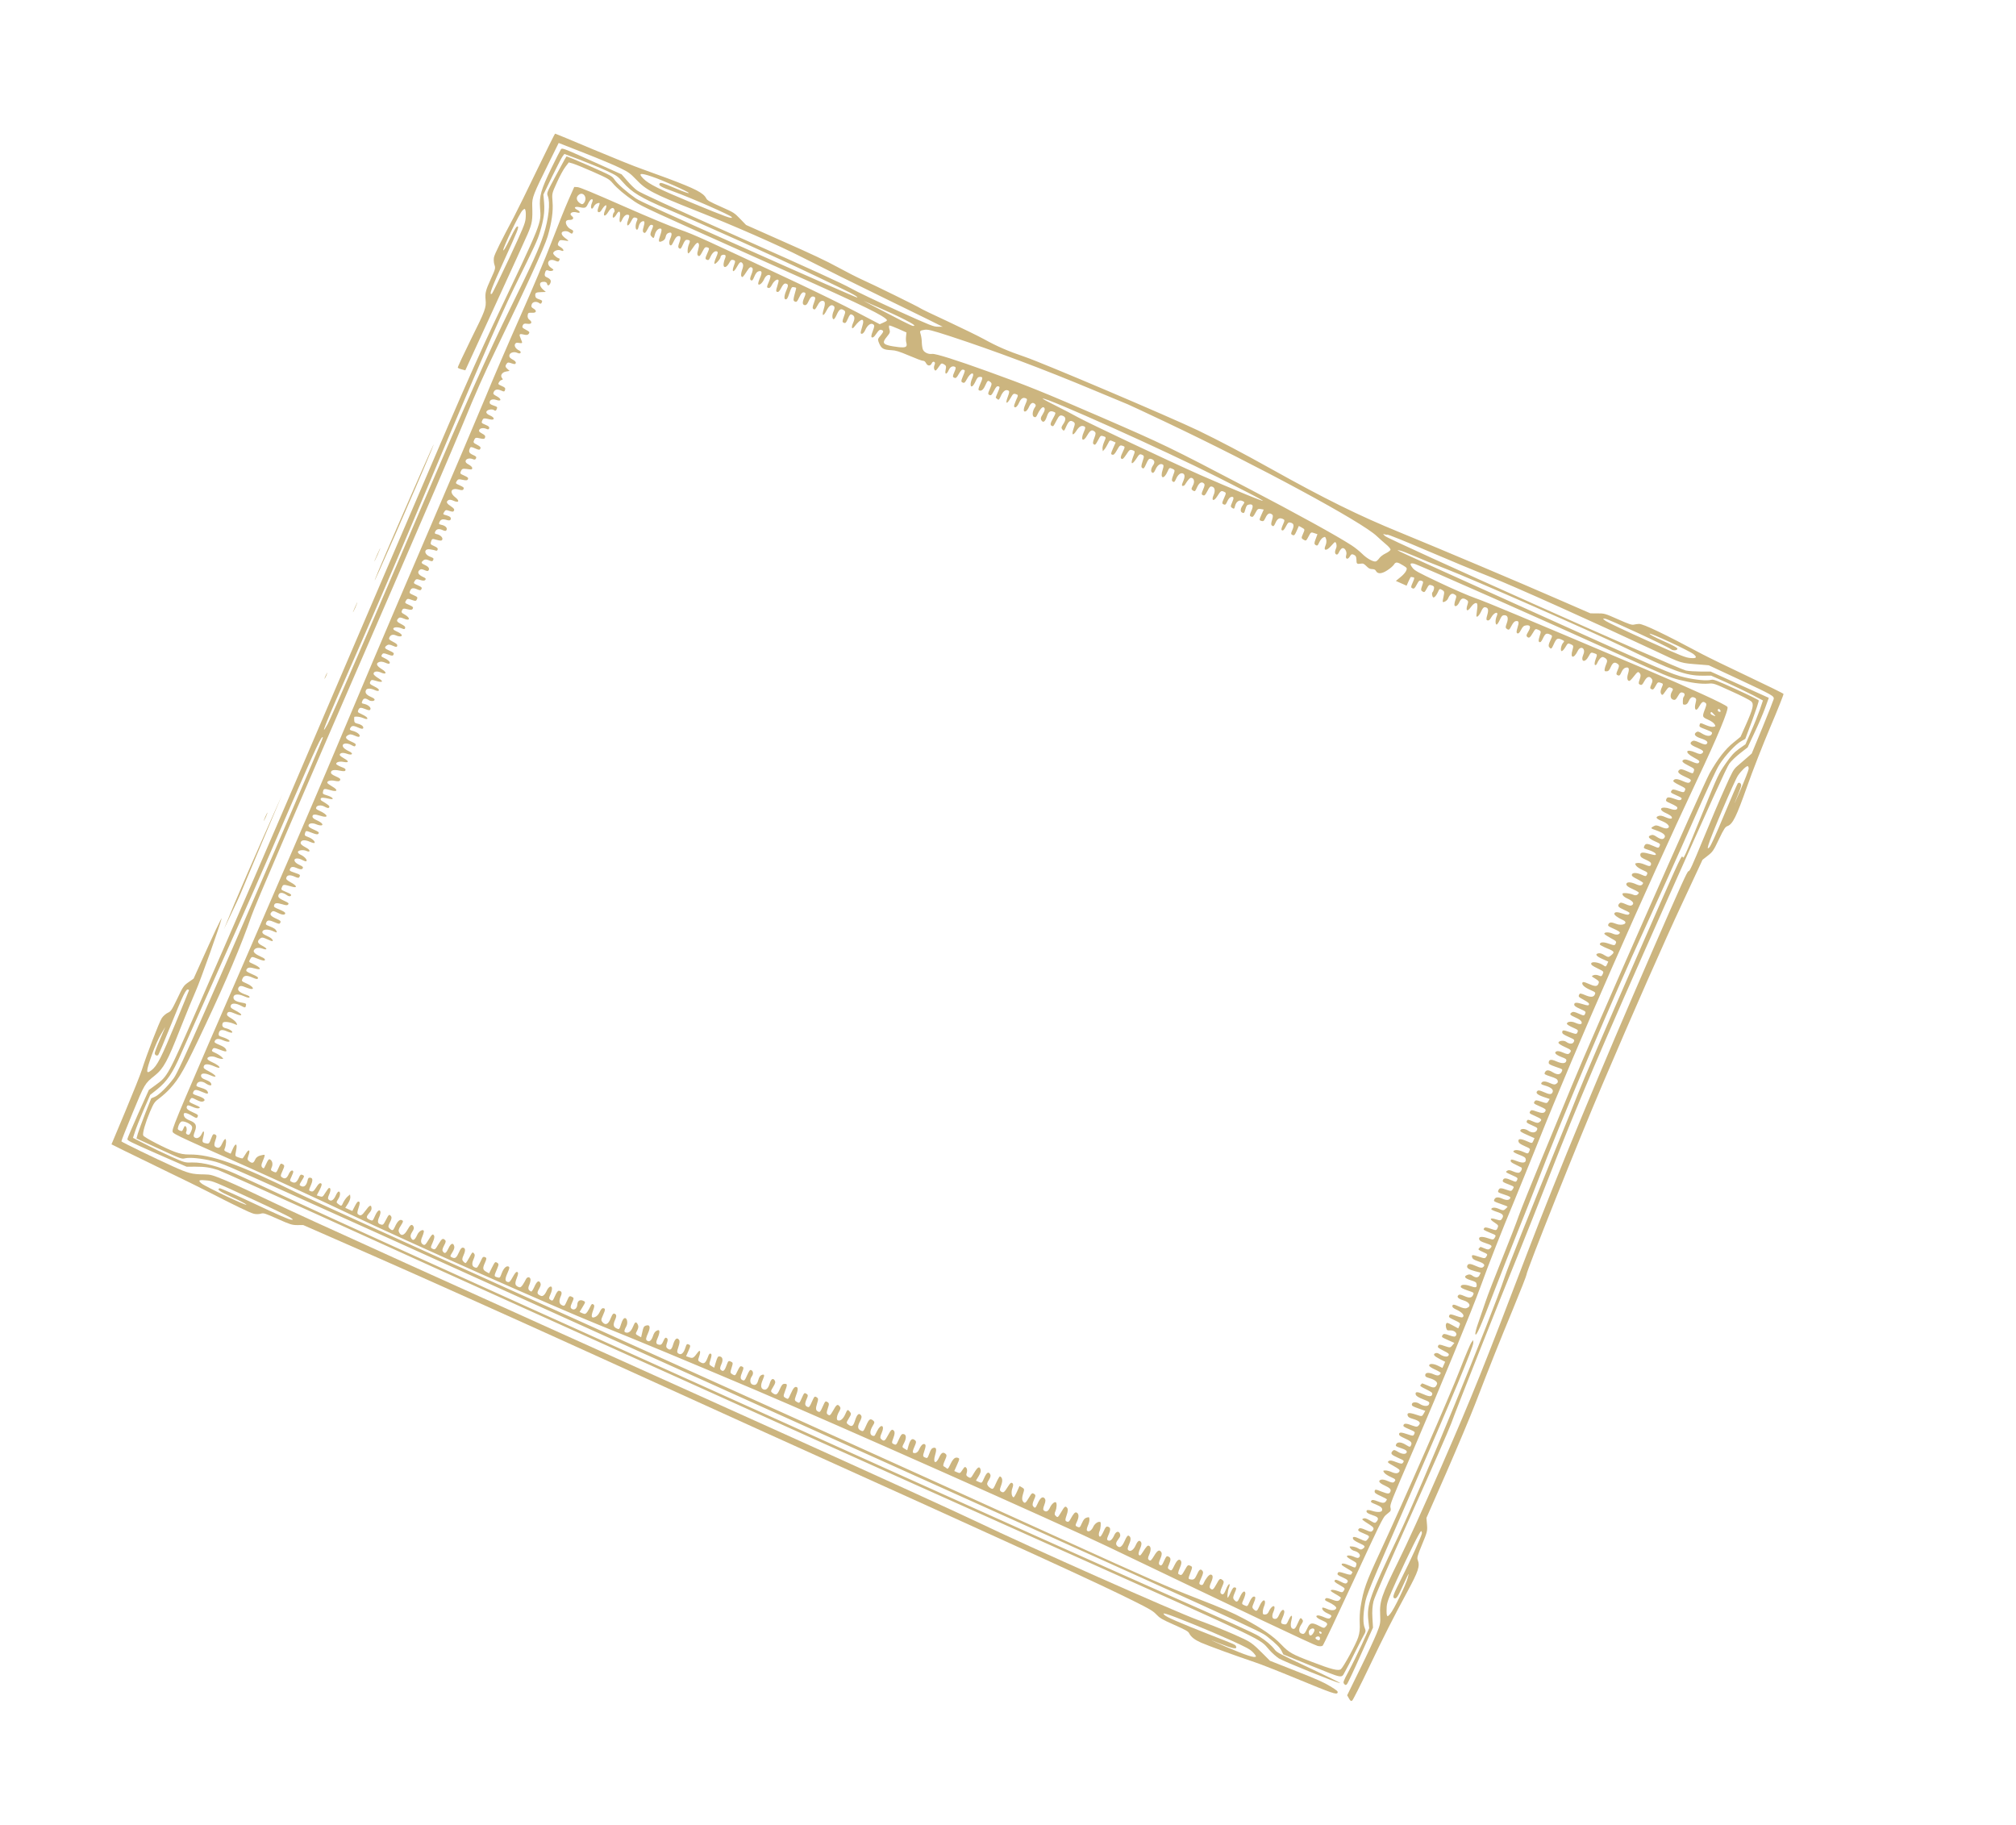 <?xml version="1.0" encoding="UTF-8"?> <svg xmlns="http://www.w3.org/2000/svg" width="253" height="229" viewBox="0 0 253 229" fill="none"> <g clip-path="url(#clip0_191_64)"> <path d="M83.78 22.38C82.904 22.057 81.481 21.532 80.6 21.221C79.713 20.921 76.908 19.781 74.352 18.713C71.801 17.633 69.678 16.756 69.655 16.773C69.621 16.784 68.609 18.828 67.398 21.32C66.205 23.805 64.895 26.453 64.503 27.204C62.903 30.206 62.077 31.863 61.99 32.293C61.94 32.539 61.963 32.952 62.044 33.202C62.201 33.647 62.179 33.731 61.604 34.991C60.955 36.418 60.86 36.764 60.94 37.617C61.031 38.61 60.906 38.956 59.124 42.534C58.18 44.46 57.421 46.067 57.451 46.134C57.473 46.184 57.69 46.294 57.945 46.353L58.394 46.472L62.04 38.535C64.046 34.186 65.921 30.033 66.23 29.339C66.792 28.007 66.85 27.644 66.793 25.809C66.759 24.788 66.916 24.402 68.939 20.315L70.112 17.941L73.411 19.233C75.211 19.939 77.219 20.777 77.846 21.096C78.868 21.591 79.09 21.756 79.84 22.532C81.087 23.85 81.951 24.301 87.28 26.414C92.073 28.303 97.799 30.821 100.606 32.256C103.778 33.867 107.264 35.603 111.142 37.487C113.218 38.504 115.672 39.702 116.608 40.158L118.301 41.004L117.713 40.997C117.15 41.002 116.861 40.887 112.624 38.977C110.14 37.846 107.528 36.605 106.773 36.176C105.805 35.625 101.862 33.819 92.949 29.858C83.843 25.799 80.344 24.19 79.957 23.898C79.653 23.682 79.096 23.14 78.719 22.691L78.014 21.882L74.279 20.208C70.592 18.557 70.555 18.54 70.389 18.748C70.305 18.871 69.761 19.93 69.191 21.111C67.906 23.77 67.662 24.586 67.774 26.097C67.917 28.104 68.133 27.584 61.87 40.779C60.679 43.292 58.289 48.638 56.262 53.367C54.329 57.883 50.724 66.294 48.252 72.058C45.784 77.811 42.055 86.502 39.98 91.371C35.004 103.033 28.721 117.573 24.694 126.734C21.045 135.046 21.04 135.057 19.509 136.173L18.677 136.781L17.346 139.742C16.62 141.377 15.996 142.815 15.988 142.932C15.963 143.122 16.291 143.281 19.679 144.773L23.417 146.408L24.527 146.405C25.708 146.407 26.321 146.492 27.371 146.824C27.732 146.944 33.524 149.545 40.252 152.602C46.975 155.67 62.103 162.513 73.85 167.814C85.598 173.115 98.543 178.948 102.602 180.792C106.666 182.624 120.641 188.902 133.663 194.728C159.664 206.377 157.973 205.558 159.275 207.021C159.637 207.437 160.202 207.929 160.503 208.117C161.142 208.508 167.723 211.164 168.16 211.211C168.316 211.227 166.598 210.369 164.358 209.321C160.615 207.563 160.243 207.371 159.974 207.01C159.565 206.467 158.912 205.908 158.013 205.335C157.478 204.976 153.883 203.352 145.454 199.633C138.967 196.764 123.481 189.829 111.055 184.226C98.628 178.624 78.567 169.575 66.469 164.132C54.376 158.677 41.483 152.827 37.809 151.114C34.135 149.401 30.419 147.683 29.53 147.288C27.456 146.366 25.512 145.851 24.155 145.878C23.196 145.907 23.196 145.907 21.467 145.139C20.517 144.717 19.055 144.014 18.216 143.574L16.688 142.787L16.927 142.049C17.052 141.636 17.535 140.416 17.995 139.347L18.848 137.394L19.715 136.707C20.959 135.704 21.686 134.634 22.726 132.227C23.203 131.153 25.094 126.899 26.942 122.774C31.513 112.554 32.428 110.494 36.542 100.969C39.739 93.609 40.385 92.221 40.52 92.549C40.567 92.677 29.597 118.163 25.806 126.693C23.108 132.799 22.175 134.797 21.803 135.302C21.031 136.34 19.953 137.402 19.456 137.624L18.98 137.828L18.229 139.719C17.82 140.771 17.407 141.901 17.3 142.242L17.128 142.862L19.965 144.163C22.752 145.442 22.801 145.464 23.237 145.349C23.843 145.216 25.274 145.356 26.704 145.697C27.801 145.956 28.608 146.302 36.519 149.858C41.267 151.981 51.546 156.629 59.36 160.168C67.175 163.708 85.495 171.983 100.057 178.535C158.134 204.665 158.085 204.643 159.032 205.372C160.134 206.251 160.628 206.738 160.859 207.216L161.053 207.61L164.307 208.936C168.76 210.727 168.29 210.652 168.827 209.711C169.07 209.296 169.609 208.249 170.017 207.398C170.437 206.553 170.932 205.606 171.105 205.282C171.406 204.772 171.426 204.66 171.269 204.282C171.038 203.737 171.053 202.671 171.294 201.264C171.48 200.18 171.687 199.682 176.719 188.125C182.318 175.225 184.903 169.042 184.893 168.501L184.893 168.166L184.668 168.441C184.539 168.598 183.882 170.143 183.212 171.883C181.95 175.156 176.224 188.241 173.178 194.796C171.375 198.686 171.119 199.43 170.754 201.614C170.649 202.183 170.61 203.104 170.64 203.667C170.683 204.37 170.629 204.923 170.445 205.471C170.173 206.315 168.655 209.099 168.293 209.447C168.008 209.723 167.117 209.501 164.63 208.543C162.138 207.597 161.751 207.371 160.792 206.368C159.761 205.294 158.392 204.35 156.146 203.151C154.578 202.32 153.598 201.898 150.133 200.546C146.454 199.112 144.498 198.257 132.704 192.895C113.724 184.273 88.424 172.843 62.472 161.149C50.107 155.574 38.745 150.404 37.202 149.652C29.949 146.08 26.452 144.834 23.742 144.877C23.119 144.881 22.613 144.79 21.939 144.544C20.805 144.134 18.085 142.738 17.974 142.488C17.856 142.221 18.25 140.868 18.813 139.536C19.318 138.366 19.387 138.277 20.029 137.798C20.408 137.51 20.992 136.993 21.317 136.628C22.559 135.263 23.136 134.232 25.801 128.567C28.347 123.171 30.335 118.464 31.523 115.025C32.042 113.526 36.564 103.016 49.385 73.5C53.007 65.15 56.935 56.011 58.104 53.18C59.699 49.291 60.734 46.963 62.307 43.721C65.999 36.112 68.341 30.974 68.723 29.683C69.237 27.927 69.441 26.503 69.341 25.332C69.257 24.29 69.257 24.29 69.891 22.896C70.234 22.124 70.711 21.25 70.952 20.942L71.379 20.38L71.981 20.554C72.305 20.658 73.443 21.124 74.505 21.595C76.307 22.396 76.458 22.49 76.879 22.972C77.441 23.637 78.44 24.483 79.669 25.311C80.532 25.896 82.066 26.604 94.327 32.08C107.156 37.807 110.045 39.158 111.098 39.948C111.417 40.197 111.397 40.241 110.842 40.491L110.402 40.684L107.548 39.188C105.981 38.357 102.497 36.648 99.806 35.386C88.286 29.971 87.131 29.445 85.288 28.8C84.187 28.418 81.466 27.289 78.177 25.841C74.444 24.195 72.745 23.494 72.47 23.479L72.065 23.46L71.334 25.106C70.926 26.023 69.993 28.357 69.241 30.315C68.451 32.39 66.824 36.251 65.347 39.576C63.954 42.71 61.929 47.4 60.869 49.985C59.797 52.565 56.774 59.666 54.152 65.766C51.53 71.866 48.184 79.695 46.714 83.171C45.243 86.646 42.713 92.639 41.091 96.489C39.469 100.339 34.844 111.045 30.829 120.279C22.907 138.474 21.673 141.383 21.662 141.874C21.648 142.271 21.233 142.073 31.208 146.506C34.87 148.146 40.588 150.781 43.906 152.363C50.965 155.741 69.446 163.953 75.012 166.199C80.202 168.291 85.904 170.664 94.726 174.396C104.529 178.552 133.249 191.301 138.984 194.064C156.081 202.264 164.838 206.411 165.355 206.546C165.609 206.606 165.893 206.598 165.992 206.508C166.087 206.429 167.815 202.774 169.844 198.407C173.031 191.5 173.561 190.408 173.883 190.149C174.089 189.986 174.331 189.772 174.426 189.693C174.537 189.609 174.562 189.419 174.501 189.191C174.396 188.862 174.6 188.336 177.453 181.749C180.66 174.301 184.77 164.318 185.864 161.292C186.716 158.909 188.508 154.344 189.996 150.796C190.643 149.207 192.046 145.783 193.082 143.187C197.673 131.689 206.439 111.764 212.93 97.988C215.553 92.451 216.989 88.987 216.787 88.71C216.533 88.383 212.294 86.445 205.904 83.726C190.563 77.231 186.775 75.641 185.231 75.089C184.246 74.745 182.401 73.939 180.582 73.077C177.896 71.803 177.528 71.599 177.267 71.255C176.892 70.767 176.935 70.638 177.429 70.724C177.844 70.788 194.17 78.029 203.579 82.304C208.924 84.747 209.601 85.021 210.742 85.313C212.301 85.698 213.472 85.856 214.375 85.788C215.065 85.733 215.077 85.738 217.277 86.743C218.499 87.286 219.617 87.863 219.773 88.013C220.14 88.35 220.005 88.92 219.105 90.946L218.433 92.457L217.551 93.178C216.518 94.006 215.578 95.223 214.552 97.033C213.683 98.59 199.652 130.397 197.253 136.261C196.385 138.381 194.66 142.561 193.421 145.549C192.182 148.537 190.915 151.687 190.609 152.543C190.315 153.405 189.352 155.872 188.481 158.032C187.609 160.191 186.681 162.58 186.427 163.352C186.172 164.124 185.764 165.309 185.515 166.003C185.266 166.696 185.106 167.322 185.157 167.439C185.275 167.706 185.828 166.463 187.543 161.971C188.295 160.013 189.611 156.684 190.468 154.558C191.324 152.432 192.431 149.64 192.932 148.348C195.76 140.919 202.584 124.796 206.404 116.534C208.042 112.946 210.696 107.075 212.285 103.465C214.258 98.993 215.364 96.603 215.766 95.964C216.499 94.815 217.808 93.399 218.511 93.015L219.026 92.721L219.91 90.366C220.381 89.073 220.754 87.966 220.713 87.894C220.683 87.827 219.412 87.195 217.861 86.493C215.451 85.395 215.022 85.231 214.767 85.305C214.21 85.46 212.821 85.326 211.44 85.007C209.743 84.601 209.146 84.349 190.023 75.717C173.698 68.342 175.231 69.05 175.607 69.07C175.767 69.074 176.627 69.402 177.508 69.781C178.397 70.176 180.138 70.882 181.39 71.358C184.645 72.617 200.045 79.38 203.713 81.171C209.935 84.204 211.589 84.805 213.636 84.79L214.746 84.787L216.721 85.665C217.803 86.159 219.264 86.862 219.973 87.23L221.242 87.901L220.863 89.02C220.643 89.646 220.156 90.877 219.758 91.772L219.049 93.401L218.231 93.976C217.595 94.444 217.243 94.837 216.545 95.841C215.674 97.103 215.612 97.209 213.736 101.831C211.225 107.98 211.305 107.801 211.142 107.501C211.022 107.273 210.552 108.297 205.007 121.007C201.704 128.574 198.592 135.81 198.091 137.102C197.579 138.389 196.392 141.36 195.429 143.693C191.927 152.271 189.291 158.901 188.87 160.148C187.096 165.472 178.337 186.78 175.42 192.91C171.89 200.322 171.507 201.385 171.721 203.33L171.83 204.317L170.922 206.326C170.417 207.429 169.664 208.957 169.254 209.713C168.569 210.99 168.521 211.13 168.691 211.313C168.812 211.474 168.896 211.484 169.027 211.355C169.127 211.265 169.895 209.636 170.745 207.722L172.305 204.246L172.234 203.008C172.179 202.233 172.238 201.469 172.371 200.938C172.518 200.373 174.085 196.78 177.084 190.097C179.556 184.601 181.815 179.452 182.109 178.658C182.707 176.98 188.165 163.199 190.534 157.403C191.42 155.209 193.16 150.862 194.379 147.718C198.049 138.33 200.929 131.581 208.96 113.542C214.599 100.887 216.71 96.236 217.03 95.815C217.258 95.501 217.873 94.916 218.391 94.516L219.32 93.79L220.177 91.959C220.655 90.951 221.259 89.558 221.513 88.853L221.979 87.572L218.335 85.926L214.678 84.274L213.437 84.272C212.76 84.266 211.924 84.217 211.574 84.141C210.595 83.948 174.347 67.746 173.832 67.276C173.548 67.016 173.531 66.954 173.728 67.042C173.882 67.097 174.05 67.118 174.107 67.09C174.168 67.05 176.364 67.932 178.971 69.05C181.591 70.174 185.223 71.681 187.06 72.404C190.263 73.679 199.91 78.02 207.704 81.671C211.2 83.318 210.798 83.193 213.44 83.402L214.438 83.484L218.174 85.224C222.455 87.234 222.647 87.333 222.597 87.713C222.562 87.858 221.934 89.469 221.193 91.271L219.837 94.555L219.18 95.135C218.816 95.456 218.291 95.906 218.003 96.153C217.54 96.564 217.401 96.811 216.451 98.949C215.866 100.23 214.642 103.118 213.729 105.339C212.373 108.624 212.034 109.385 211.899 109.325C211.775 109.27 210.922 111.156 207.388 119.277C200.689 134.651 195.558 147.062 191.709 157.12C186.09 171.861 184.878 174.888 180.92 183.96C178.475 189.563 176.647 193.576 175.474 195.95C173.371 200.216 173.12 200.949 173.204 202.622C173.253 203.676 173.23 203.826 172.755 204.996C172.476 205.69 171.534 207.711 170.654 209.491L169.063 212.738L169.287 213.133C169.482 213.46 169.538 213.499 169.702 213.397C169.791 213.33 170.735 211.471 171.787 209.271C173.587 205.486 174.887 202.927 176.608 199.751C178.002 197.18 178.224 196.515 177.922 195.764C177.809 195.486 177.886 195.212 178.471 193.796C179.12 192.235 179.146 192.112 179.083 191.321L179.011 190.485L181.524 184.765C182.897 181.608 184.509 177.781 185.106 176.237C187.145 170.95 188.123 168.516 189.853 164.325C190.811 162.003 191.575 160.05 191.563 159.978C191.499 159.655 198.112 143.076 201.098 136.092C204.852 127.278 208.924 118.016 211.122 113.336L213.658 107.895L214.314 107.382C214.926 106.904 215.033 106.763 215.716 105.325C216.36 103.975 216.514 103.762 216.814 103.654C217.457 103.404 217.912 102.48 219.245 98.716C219.917 96.803 221.241 93.424 222.179 91.213C223.117 89.003 223.854 87.145 223.825 87.079C223.795 87.012 221.83 86.045 219.46 84.925C217.09 83.804 214.475 82.535 213.648 82.101C208.857 79.543 206.237 78.285 205.686 78.294C205.508 78.296 205.221 78.343 205.041 78.383C204.791 78.446 204.43 78.326 203.048 77.712C201.43 76.993 201.339 76.966 200.479 76.972L199.594 76.968L195.443 75.164C191.038 73.233 180.744 68.886 175.655 66.799C170.548 64.717 166.233 62.585 159.529 58.842C155.987 56.866 153.039 55.315 150.363 54.019C146.865 52.343 130.837 45.529 128.6 44.776C126.495 44.056 125.177 43.496 123.456 42.544C122.765 42.17 120.738 41.176 118.951 40.341C117.146 39.512 115.615 38.765 115.539 38.704C115.334 38.533 109.57 35.703 108.212 35.1C107.607 34.831 106.222 34.121 105.138 33.533C103.786 32.784 101.707 31.807 98.393 30.348L93.628 28.23L92.879 27.455C92.161 26.707 92.092 26.663 90.463 25.939C89.055 25.313 88.749 25.137 88.634 24.898C88.277 24.203 87.314 23.709 83.78 22.38ZM86.438 24.217C86.457 24.306 85.795 24.066 84.687 23.6C83.166 22.964 82.897 22.872 82.79 23.012C82.599 23.275 82.905 23.452 84.498 24.025C86.827 24.873 91.738 27.028 91.834 27.245C91.959 27.529 91.218 27.266 86.81 25.442C82.766 23.765 81.432 23.106 80.745 22.425C80.049 21.727 80.317 21.658 81.808 22.16C83.135 22.602 86.406 24.056 86.438 24.217ZM212.531 82.087C213.017 82.49 212.905 82.642 212.151 82.575C211.524 82.524 211.082 82.354 206.721 80.39C204.109 79.216 201.776 78.112 201.529 77.935C201.092 77.62 201.092 77.62 201.439 77.64C201.814 77.66 209.29 81.129 209.712 81.478C209.973 81.688 210.55 81.622 210.506 81.388C210.484 81.271 209.923 80.968 208.763 80.453C207.615 79.942 207.042 79.634 207.015 79.529C206.986 79.328 212.008 81.667 212.531 82.087ZM78.17 22.862C79.264 24.126 80.441 24.837 83.824 26.273C88.476 28.246 97.444 32.285 102.297 34.603C106.835 36.767 107.655 37.184 107.585 37.341C107.565 37.386 101.452 34.709 94 31.385C83.593 26.76 80.304 25.245 79.781 24.892C78.676 24.119 77.482 23.079 77.135 22.563C76.803 22.08 76.79 22.075 73.975 20.824C72.408 20.127 71.121 19.596 71.089 19.635C71.064 19.691 70.97 19.837 70.875 19.983C70.793 20.134 70.239 21.148 69.656 22.229C68.612 24.178 68.604 24.228 68.742 24.584C69.081 25.418 68.863 27.439 68.217 29.458C67.654 31.191 66.835 32.999 64.076 38.609C61.382 44.074 58.111 51.4 53.22 62.873C46.605 78.391 41.58 90.031 41.113 90.882C40.008 92.871 40.884 90.7 44.204 83.195C46.122 78.846 49.368 71.308 51.419 66.428C59.278 47.71 62.696 39.819 64.491 36.18C67.262 30.575 67.416 30.228 67.761 29.121C68.232 27.561 68.371 26.617 68.282 25.452L68.198 24.41L69.302 22.125C69.919 20.871 70.503 19.723 70.622 19.588L70.83 19.319L72.744 20.035C73.806 20.44 75.307 21.054 76.08 21.411C77.423 22.048 77.517 22.103 78.17 22.862ZM146.221 52.928C157.968 58.497 170.961 65.518 172.781 67.278C173.04 67.527 173.541 67.964 173.893 68.268C174.283 68.589 174.527 68.871 174.502 68.994C174.474 69.089 174.207 69.292 173.905 69.439C173.591 69.581 173.212 69.869 173.075 70.076C172.926 70.278 172.733 70.447 172.639 70.459C172.293 70.506 171.513 70.065 170.941 69.49C170.623 69.174 170.023 68.693 169.609 68.428C167.748 67.226 162.93 64.562 156.366 61.136C146.81 56.126 146.055 55.763 138.173 52.341C130.909 49.194 128.929 48.394 124.009 46.623C119.971 45.164 117.39 44.352 116.98 44.411C116.552 44.476 116.053 44.267 115.859 43.94C115.77 43.807 115.707 43.417 115.688 43.06C115.686 42.697 115.623 42.24 115.557 42.023C115.4 41.511 115.41 41.489 116.001 41.389C116.434 41.314 116.872 41.428 119.173 42.169C124.8 44.012 130.996 46.337 137.302 48.978C139.458 49.883 141.367 50.677 141.544 50.743C141.722 50.809 143.826 51.797 146.221 52.928ZM113.503 40.092C114.688 40.685 115.001 40.945 114.552 40.893C114.379 40.883 112.522 39.937 109.681 38.447L108.363 37.754L110.294 38.598C111.36 39.059 112.807 39.729 113.503 40.092ZM113.708 42.193C113.677 42.461 113.684 42.813 113.733 42.968C113.894 43.536 113.709 43.655 112.775 43.561C112.295 43.509 111.675 43.408 111.406 43.315C110.778 43.13 110.764 42.896 111.33 42.222C111.694 41.767 111.724 41.7 111.619 41.305C111.545 41.071 111.546 40.87 111.603 40.842C111.667 40.831 112.176 41.016 112.731 41.263L113.756 41.719L113.708 42.193ZM87.721 30.712C87.735 30.812 87.68 31.136 87.593 31.433C87.475 31.796 87.487 32.002 87.625 32.091C87.783 32.201 87.865 32.117 88.146 31.585C88.436 31.03 88.508 30.968 88.77 31.044C89.044 31.126 89.042 31.165 88.758 31.803C88.49 32.408 88.48 32.497 88.702 32.596C88.912 32.689 88.984 32.627 89.153 32.246C89.386 31.72 89.718 31.439 89.978 31.554C90.126 31.62 90.093 31.793 89.869 32.297C89.705 32.666 89.61 33.013 89.665 33.091C89.766 33.229 90.437 32.482 90.433 32.226C90.446 32.031 90.755 31.9 90.99 32.004C91.089 32.048 91.086 32.221 90.981 32.456C90.887 32.669 90.809 33.01 90.801 33.194C90.797 33.701 91.191 33.581 91.509 32.999C91.703 32.629 91.809 32.556 92.041 32.632C92.303 32.708 92.303 32.775 92.106 33.318C91.797 34.146 92.029 34.289 92.457 33.527C92.832 32.849 92.973 32.765 93.195 33.064C93.303 33.22 93.283 33.465 93.133 33.868C93.019 34.192 92.966 34.544 93.035 34.655C93.155 34.883 93.232 34.81 93.761 33.986C94.064 33.504 94.252 33.413 94.427 33.652C94.508 33.768 94.455 34.053 94.303 34.428C94.112 34.893 94.097 35.06 94.23 35.16C94.393 35.259 94.469 35.186 94.666 34.71C94.823 34.324 94.994 34.105 95.18 34.053C95.63 33.905 95.683 34.184 95.37 34.889C95.211 35.247 95.116 35.594 95.158 35.666C95.298 35.849 95.685 35.511 95.904 35.019C96.103 34.571 96.494 34.356 96.681 34.6C96.728 34.661 96.64 35.024 96.476 35.394C96.218 35.976 96.202 36.076 96.415 36.13C96.585 36.179 96.712 36.061 96.91 35.681C97.161 35.216 97.6 34.928 97.71 35.178C97.732 35.228 97.655 35.569 97.543 35.921C97.368 36.447 97.368 36.581 97.538 36.63C97.696 36.673 97.833 36.533 98.046 36.118C98.245 35.737 98.409 35.569 98.552 35.579C98.906 35.615 98.962 35.788 98.763 36.236C98.415 37.019 98.347 37.539 98.586 37.565C98.759 37.575 98.854 37.429 99.066 36.786C99.312 36.064 99.359 35.991 99.606 36.034C99.762 36.05 99.903 36.099 99.918 36.132C99.925 36.149 99.845 36.529 99.715 36.954C99.54 37.613 99.54 37.747 99.75 37.84C99.96 37.934 100.032 37.872 100.263 37.385C100.559 36.752 100.73 36.6 101.001 36.721C101.125 36.776 101.11 36.943 100.94 37.324C100.662 37.951 100.688 38.257 101.012 38.294C101.168 38.31 101.304 38.169 101.438 37.867C101.697 37.285 101.89 37.116 102.174 37.242C102.359 37.325 102.352 37.442 102.15 37.995C101.951 38.51 101.943 38.694 102.093 38.788C102.251 38.898 102.333 38.814 102.584 38.349C102.788 37.957 102.956 37.777 103.144 37.754C103.545 37.717 103.618 38.018 103.371 38.806C103.102 39.679 103.307 39.783 103.724 38.977C104.055 38.333 104.359 38.146 104.65 38.423C104.766 38.528 104.758 38.712 104.619 39.026C104.415 39.485 104.404 39.976 104.602 40.063C104.676 40.096 104.844 39.85 104.989 39.525C105.302 38.82 105.51 38.684 105.868 38.91C106.125 39.065 106.119 39.143 105.903 39.73C105.691 40.306 105.688 40.412 105.886 40.5C106.096 40.593 106.168 40.531 106.406 39.994C106.635 39.479 106.717 39.395 106.902 39.477C107.272 39.642 107.316 39.943 107.067 40.502C106.799 41.107 106.897 41.419 107.217 40.998C108.093 39.859 108.572 39.844 108.206 40.968C108.074 41.365 107.994 41.745 108.016 41.795C108.107 42.023 108.399 41.831 108.578 41.428C108.851 40.813 109.27 40.503 109.559 40.685C109.766 40.817 109.763 40.923 109.532 41.544C109.328 42.07 109.305 42.288 109.428 42.342C109.527 42.386 109.713 42.268 109.864 42.027C110.313 41.382 110.42 41.309 110.679 41.424C110.938 41.539 110.911 41.634 110.308 42.358C110.152 42.543 110.161 42.722 110.351 43.127C110.631 43.761 110.897 43.893 111.851 43.942C112.417 43.966 112.832 44.096 114.102 44.633C114.958 45.001 115.744 45.296 115.855 45.279C115.979 45.267 116.119 45.383 116.205 45.555C116.399 45.95 116.763 45.964 116.922 45.605C117.002 45.426 117.12 45.358 117.232 45.408C117.355 45.463 117.367 45.602 117.272 45.815C117.193 45.994 117.19 46.234 117.254 46.356C117.394 46.606 117.439 46.572 117.888 45.927C118.119 45.574 118.188 45.551 118.469 45.717C118.738 45.876 118.77 45.971 118.668 46.435C118.547 47.038 118.802 47.031 119.07 46.426C119.24 46.045 119.529 45.893 119.826 46.024C119.986 46.096 119.963 46.246 119.764 46.694C119.536 47.209 119.538 47.304 119.748 47.397C119.958 47.49 120.047 47.423 120.33 46.919C120.588 46.471 120.72 46.341 120.902 46.396C121.157 46.455 121.142 46.489 120.798 47.328C120.597 47.815 120.599 47.91 120.809 48.003C121.019 48.096 121.096 48.023 121.342 47.569C121.806 46.69 122.392 46.602 122.004 47.475C121.736 48.08 121.742 48.632 122.024 48.462C122.126 48.4 122.309 48.12 122.439 47.829C122.618 47.426 122.749 47.297 122.957 47.295C123.365 47.275 123.364 47.409 123.011 48.204C122.777 48.73 122.747 48.931 122.87 48.986C123.154 49.112 123.405 48.915 123.653 48.355C123.932 47.728 123.994 47.689 124.295 47.943C124.492 48.098 124.484 48.215 124.226 48.797C123.967 49.38 123.957 49.469 124.179 49.568C124.377 49.655 124.453 49.582 124.734 49.05C124.988 48.546 125.114 48.428 125.297 48.483C125.497 48.531 125.482 48.632 125.223 49.214C125.054 49.594 124.945 49.908 124.969 49.919C124.994 49.93 125.09 50.013 125.186 50.096C125.322 50.223 125.394 50.161 125.588 49.724C125.861 49.109 126.183 48.85 126.504 48.992C126.702 49.08 126.694 49.197 126.468 49.807C126.129 50.702 126.339 50.795 126.808 49.972C127.134 49.406 127.183 49.361 127.482 49.454C127.806 49.557 127.808 49.585 127.507 50.229C127.348 50.587 127.236 50.939 127.265 51.006C127.371 51.267 127.656 51.059 127.88 50.555C128.128 49.995 128.381 49.826 128.751 49.991C128.936 50.073 128.929 50.19 128.68 50.75C128.386 51.41 128.425 51.789 128.764 51.592C128.866 51.529 129.025 51.305 129.119 51.093C129.348 50.578 129.586 50.442 129.854 50.669C130.015 50.807 130.024 50.918 129.885 51.098C129.563 51.558 129.499 52.2 129.758 52.315C129.956 52.403 130.04 52.346 130.175 52.044C130.438 51.451 130.788 51.03 130.961 51.107C131.195 51.211 131.145 51.524 130.832 52.028C130.611 52.359 130.579 52.532 130.665 52.704C130.901 53.104 131.144 52.957 131.375 52.269C131.597 51.604 131.813 51.485 132.331 51.716C132.504 51.792 132.489 51.893 132.196 52.419C131.793 53.125 131.758 53.338 132.005 53.447C132.19 53.53 132.195 53.518 132.593 52.757C132.918 52.124 133.059 52.039 133.43 52.204C133.788 52.363 133.782 52.709 133.402 53.264C133.176 53.606 133.166 53.695 133.326 53.9C133.523 54.122 133.546 54.105 133.794 53.545C134.113 52.829 134.321 52.694 134.679 52.92C134.923 53.069 134.943 53.158 134.733 53.762C134.454 54.589 134.617 54.755 135.059 54.094C135.419 53.517 135.713 53.353 136.047 53.501C136.244 53.589 136.241 53.695 136.023 54.187C135.56 55.228 135.91 55.571 136.451 54.619C136.819 53.992 137.034 53.873 137.355 54.149C137.54 54.298 137.535 54.444 137.326 54.981C137.131 55.484 137.124 55.668 137.274 55.762C137.432 55.872 137.514 55.788 137.795 55.256C138.105 54.657 138.132 54.629 138.481 54.743C138.817 54.852 138.824 54.869 138.575 55.429C138.436 55.742 138.334 56.139 138.36 56.312L138.399 56.624L138.61 56.382C138.729 56.248 138.915 55.928 139.047 55.665C139.258 55.223 139.293 55.211 139.638 55.365L140.009 55.529L139.68 56.268C139.397 56.906 139.382 57.007 139.594 57.061C139.765 57.11 139.896 56.981 140.179 56.477C140.52 55.877 140.564 55.843 140.875 55.941C141.211 56.05 141.206 56.062 140.886 56.75C140.629 57.293 140.597 57.466 140.742 57.571C140.881 57.66 141.007 57.541 141.349 57.037C141.737 56.431 141.799 56.392 142.122 56.495C142.47 56.61 142.466 56.621 142.199 57.321C141.836 58.272 142.043 58.404 142.584 57.585C142.971 56.98 143.033 56.941 143.317 57.067C143.601 57.193 143.606 57.249 143.389 57.903C143.205 58.451 143.197 58.635 143.36 58.734C143.53 58.85 143.594 58.772 143.848 58.201C144.097 57.641 144.184 57.546 144.406 57.577C144.865 57.674 144.993 57.986 144.723 58.362C144.432 58.782 144.374 59.212 144.621 59.322C144.745 59.377 144.854 59.264 144.998 58.94C145.242 58.391 145.576 58.138 145.872 58.269C146.058 58.352 146.057 58.486 145.903 58.966C145.551 60.057 146.048 60.237 146.515 59.185C146.739 58.681 146.761 58.664 147.119 58.823C147.465 58.977 147.472 58.994 147.231 59.637C147.027 60.163 147.024 60.336 147.187 60.435C147.345 60.545 147.416 60.483 147.586 60.103C147.834 59.543 148.169 59.29 148.465 59.421C148.724 59.537 148.718 59.883 148.435 60.52C148.301 60.823 148.3 60.957 148.409 60.978C148.51 60.983 148.636 60.932 148.689 60.848C149.101 60.186 149.324 59.95 149.497 59.96C149.863 60.002 149.963 60.476 149.689 60.957C149.486 61.349 149.485 61.416 149.717 61.56C149.949 61.703 149.994 61.669 150.218 61.165C150.482 60.572 150.798 60.391 151.089 60.668C151.213 60.79 151.192 60.968 150.988 61.427C150.755 61.953 150.757 62.048 150.967 62.142C151.164 62.229 151.241 62.156 151.522 61.624C151.785 61.098 151.884 61.008 152.097 61.062C152.472 61.149 152.54 61.594 152.292 62.154C151.983 62.848 152.332 62.963 152.749 62.29C153.198 61.578 153.255 61.55 153.601 61.703C153.897 61.835 153.899 61.863 153.611 62.512C153.347 63.106 153.337 63.195 153.559 63.294C153.769 63.387 153.841 63.325 154.025 62.911C154.159 62.609 154.338 62.407 154.489 62.366C154.85 62.285 154.884 62.475 154.62 63.068C154.416 63.527 154.424 63.611 154.643 63.749C154.875 63.892 154.903 63.864 154.995 63.489C155.132 62.947 155.514 62.688 155.909 62.863C156.218 63.001 156.22 63.028 155.982 63.365C155.642 63.83 155.621 64.21 155.905 64.336C156.115 64.429 156.164 64.384 156.289 63.904C156.417 63.451 156.503 63.355 156.743 63.315C157.24 63.227 157.331 63.455 157.038 64.116C156.804 64.642 156.806 64.737 157.004 64.824C157.214 64.918 157.29 64.844 157.546 64.368C157.817 63.859 157.879 63.819 158.222 63.878L158.591 63.948L158.292 64.619C158.014 65.246 158.011 65.285 158.298 65.372C158.547 65.443 158.614 65.392 158.81 64.984C159.061 64.452 159.299 64.316 159.603 64.531C159.778 64.636 159.775 64.809 159.635 65.256C159.501 65.693 159.493 65.877 159.656 65.976C159.813 66.086 159.885 66.024 160.064 65.621C160.308 65.073 160.563 64.931 160.983 65.118C161.242 65.233 161.247 65.289 160.993 65.86C160.789 66.319 160.769 66.498 160.892 66.552C161.028 66.613 161.165 66.472 161.378 66.058C161.644 65.559 161.711 65.509 161.985 65.59C162.38 65.699 162.432 65.95 162.168 66.543C161.989 66.946 161.991 67.041 162.201 67.134C162.423 67.233 162.483 67.165 162.727 66.617L163 66.001L163.393 66.216C163.76 66.419 163.768 66.436 163.524 66.984C163.29 67.511 163.3 67.555 163.594 67.726C163.9 67.902 163.922 67.885 164.213 67.331C164.508 66.765 164.526 66.76 164.923 66.896L165.333 67.038L165.107 67.648C164.913 68.151 164.917 68.274 165.112 68.401C165.312 68.516 165.374 68.477 165.563 68.052C165.682 67.783 165.908 67.508 166.052 67.451C166.297 67.332 166.321 67.343 166.427 67.671C166.498 67.877 166.455 68.207 166.341 68.464C166.047 69.124 166.472 69.166 167.018 68.537C167.256 68.267 167.474 68.043 167.509 68.031C167.682 67.974 167.804 68.498 167.685 68.766C167.491 69.203 167.497 69.487 167.707 69.581C167.818 69.63 167.935 69.534 168.044 69.288C168.129 69.098 168.287 68.873 168.401 68.817C168.706 68.63 169.088 69.202 168.948 69.65C168.783 70.153 169.134 70.295 169.402 69.825C169.574 69.539 169.648 69.505 169.907 69.62C170.142 69.724 170.213 69.863 170.227 70.231C170.23 70.755 170.282 70.805 170.757 70.735C171.073 70.688 171.148 70.721 171.478 71.042C171.764 71.33 171.919 71.412 172.199 71.416C172.473 71.43 172.584 71.48 172.683 71.658C172.894 72.046 173.391 72.026 174.077 71.58C174.444 71.354 174.83 71.017 174.934 70.849C175.158 70.479 175.368 70.505 176.108 70.968C176.585 71.26 176.612 71.299 176.462 71.635C176.373 71.836 176.048 72.201 175.736 72.438L175.176 72.9L175.843 73.196L176.522 73.498L176.77 72.938C176.91 72.625 177.044 72.389 177.068 72.4C177.093 72.411 177.219 72.427 177.345 72.443C177.531 72.458 177.528 72.564 177.294 73.09C177.05 73.639 177.04 73.728 177.25 73.821C177.46 73.915 177.537 73.841 177.798 73.354C178.059 72.867 178.13 72.805 178.38 72.876C178.642 72.952 178.642 73.019 178.465 73.517C178.298 73.992 178.3 74.087 178.52 74.225C178.752 74.368 178.801 74.323 179.052 73.858C179.303 73.393 179.353 73.348 179.664 73.446C179.933 73.539 180 73.622 179.962 73.874C179.934 74.036 179.857 74.243 179.785 74.304C179.713 74.366 179.688 74.556 179.744 74.729C179.82 74.99 179.852 75.018 180.028 74.922C180.13 74.86 180.321 74.596 180.44 74.327C180.644 73.868 180.666 73.852 180.985 74.033C181.266 74.198 181.286 74.288 181.166 74.824C181.093 75.154 181.043 75.466 181.045 75.494C181.101 75.667 181.589 75.401 181.704 75.144C181.972 74.539 182.198 74.398 182.528 74.585C182.797 74.745 182.809 74.817 182.648 75.282C182.548 75.572 182.503 75.874 182.534 75.969C182.638 76.202 182.952 75.993 183.141 75.568C183.355 75.087 183.585 75.001 183.973 75.227C184.266 75.398 184.291 75.476 184.179 75.828C183.905 76.644 184.112 76.844 184.573 76.204C184.859 75.795 185.19 75.581 185.338 75.713C185.415 75.774 185.431 76.103 185.376 76.427C185.328 76.768 185.283 77.136 185.28 77.242C185.269 77.599 185.633 77.279 185.887 76.708C186.046 76.35 186.192 76.187 186.336 76.197C186.761 76.238 186.842 76.489 186.655 77.143C186.497 77.663 186.504 77.813 186.68 77.851C186.838 77.894 186.977 77.782 187.141 77.479C187.511 76.813 188.122 76.669 187.838 77.307C187.654 77.721 187.633 78.301 187.806 78.378C187.867 78.405 188.049 78.164 188.203 77.817C188.417 77.336 188.531 77.212 188.756 77.205C189.211 77.179 189.338 77.558 189.092 78.212C188.915 78.71 188.917 78.805 189.137 78.943C189.369 79.086 189.418 79.041 189.689 78.531C189.893 78.139 190.061 77.96 190.249 77.936C190.62 77.9 190.659 78.078 190.435 78.782C190.3 79.218 190.287 79.414 190.423 79.474C190.559 79.534 190.685 79.416 190.884 79.036C191.098 78.621 191.237 78.509 191.548 78.473C192.077 78.413 192.148 78.686 191.768 79.308C191.555 79.655 191.525 79.789 191.648 79.911C191.88 80.121 192.004 80.042 192.366 79.426C192.677 78.894 192.699 78.877 193.057 79.036C193.415 79.195 193.417 79.223 193.216 79.844C193.066 80.313 193.053 80.509 193.189 80.569C193.325 80.629 193.434 80.517 193.615 80.142C193.916 79.498 194.057 79.413 194.502 79.611C194.847 79.765 194.842 79.776 194.556 80.386C194.35 80.817 194.305 81.052 194.399 81.174C194.635 81.507 194.714 81.461 194.963 80.902C195.311 80.118 195.44 80.028 195.946 80.253C196.316 80.417 196.356 80.462 196.187 80.641C195.92 80.911 195.772 81.677 195.982 81.703C196.078 81.719 196.284 81.489 196.455 81.203C196.751 80.704 196.773 80.687 197.131 80.846C197.477 81 197.486 81.045 197.337 81.581C197.022 82.621 197.504 82.701 197.999 81.688C198.362 80.938 199.045 81.362 198.702 82.134C198.307 83.058 198.904 83.243 199.379 82.341C199.64 81.854 199.675 81.843 200.06 81.974C200.47 82.116 200.47 82.116 200.248 82.714C200.119 83.072 200.078 83.362 200.162 83.44C200.239 83.501 200.34 83.439 200.415 83.271C200.673 82.689 200.996 82.363 201.218 82.462C201.687 82.67 201.775 82.87 201.591 83.284C201.492 83.508 201.4 83.816 201.377 83.966C201.344 84.207 201.396 84.256 201.626 84.238C201.846 84.242 201.965 84.107 202.149 83.693C202.408 83.111 202.655 83.02 203.057 83.346C203.217 83.484 203.212 83.629 203.013 84.077C202.804 84.547 202.806 84.642 203.016 84.735C203.226 84.828 203.298 84.766 203.477 84.364C203.621 84.039 203.795 83.848 203.998 83.791C204.421 83.67 204.512 83.898 204.307 84.558C204.145 85.089 204.226 85.474 204.49 85.444C204.55 85.443 204.79 85.202 205.003 84.921C205.539 84.248 205.574 84.236 205.786 84.491C205.924 84.647 205.918 84.859 205.769 85.261C205.612 85.714 205.609 85.82 205.819 85.913C206.029 86.007 206.106 85.934 206.337 85.514C206.66 84.92 206.969 84.789 207.255 85.144C207.412 85.322 207.415 85.483 207.24 85.875C207.051 86.3 207.054 86.395 207.251 86.483C207.461 86.576 207.538 86.503 207.774 86.072C208.025 85.607 208.069 85.573 208.405 85.682C208.741 85.791 208.744 85.819 208.535 86.289C208.395 86.603 208.365 86.871 208.436 87.01C208.599 87.31 208.638 87.287 209.055 86.681C209.373 86.233 209.44 86.182 209.711 86.303C209.983 86.424 210 86.485 209.824 86.782C209.555 87.252 209.623 87.698 209.977 87.801C210.209 87.878 210.315 87.804 210.574 87.356C210.832 86.908 210.921 86.84 211.183 86.917C211.457 86.998 211.486 87.199 211.258 87.513C211.184 87.614 211.164 88.356 211.226 88.383C211.498 88.504 211.743 88.385 211.882 88.072C212.121 87.534 212.316 87.393 212.637 87.536C212.897 87.651 212.911 87.751 212.774 88.294C212.586 89.015 212.845 89.331 213.165 88.776C213.558 88.093 213.692 87.991 213.961 88.151C214.18 88.289 214.183 88.384 214.006 88.881C213.592 89.944 213.607 89.978 214.336 90.301C214.731 90.477 215.059 90.703 215.162 90.87C215.322 91.142 215.322 91.142 215.013 91.206C214.82 91.24 214.432 91.148 214.025 90.968C213.407 90.693 213.361 90.699 213.298 90.939C213.226 91.202 213.27 91.235 214.08 91.542C214.86 91.848 214.917 91.887 214.818 92.111C214.673 92.435 214.196 92.411 213.602 92.053C213.162 91.777 213.054 91.756 212.858 91.897C212.506 92.156 212.738 92.433 213.489 92.673C214.185 92.902 214.424 93.129 214.177 93.354C214.05 93.472 213.857 93.44 213.29 93.188C212.685 92.919 212.534 92.892 212.321 93.039C211.991 93.281 212.152 93.486 212.964 93.82C213.759 94.16 213.897 94.315 213.59 94.541C213.417 94.665 213.224 94.633 212.779 94.435C211.582 93.903 211.338 94.385 212.491 95.018C213.301 95.458 213.372 95.53 213.159 95.743C213.043 95.839 212.825 95.796 212.282 95.555C211.763 95.324 211.479 95.265 211.318 95.328C210.952 95.487 211.125 95.697 211.937 96.098C212.626 96.445 212.658 96.472 212.565 96.78C212.463 97.11 212.463 97.11 211.722 96.781C211.13 96.517 210.937 96.485 210.769 96.598C210.422 96.846 210.634 97.101 211.498 97.485C212.263 97.825 212.33 97.909 212.033 98.178C211.911 98.285 211.706 98.248 211.175 98.012C210.484 97.705 210.121 97.691 209.991 97.982C209.951 98.071 210.198 98.248 210.756 98.523C211.531 98.907 211.563 98.935 211.444 99.204C211.33 99.461 211.27 99.462 210.616 99.238C210.003 99.019 209.897 99.026 209.765 99.222C209.619 99.452 209.651 99.479 210.367 99.797C211.021 100.088 211.11 100.154 210.998 100.306C210.914 100.429 210.731 100.442 210.487 100.36C209.439 99.989 209.254 99.973 209.13 100.253C209.01 100.522 209.042 100.549 209.734 100.856C210.141 101.038 210.479 101.241 210.491 101.314C210.555 101.637 210.211 101.712 209.599 101.493C208.455 101.106 207.989 101.556 209.051 102.027C209.372 102.17 209.685 102.363 209.759 102.463C209.988 102.779 209.617 102.815 209.012 102.547C208.593 102.36 208.333 102.312 208.115 102.403C207.707 102.556 207.855 102.756 208.611 103.052C209.324 103.342 209.657 103.758 209.285 103.928C209.12 104.002 208.836 103.942 208.44 103.767C207.971 103.558 207.791 103.532 207.553 103.668C207.105 103.911 207.115 103.955 207.811 104.184C208.656 104.479 209.043 104.772 208.924 105.041C208.775 105.377 208.466 105.373 207.938 105.031C207.54 104.761 207.407 104.729 207.142 104.825C206.717 104.985 206.904 105.229 207.756 105.607C208.361 105.876 208.388 105.915 208.273 106.172C208.159 106.43 208.112 106.436 207.544 106.183C206.742 105.827 206.509 105.817 206.36 106.153C206.236 106.433 206.243 106.45 206.915 106.668C207.562 106.875 207.994 107.201 207.734 107.287C207.677 107.315 207.309 107.245 206.943 107.136C206.116 106.903 205.811 106.955 205.855 107.323C205.879 107.535 206.02 107.651 206.538 107.881C207.032 108.101 207.197 108.228 207.199 108.389C207.193 108.735 207.006 108.759 206.388 108.485C206.067 108.342 205.662 108.256 205.482 108.296C205.16 108.354 205.16 108.354 205.32 108.627C205.428 108.782 205.769 109.014 206.152 109.184C206.756 109.453 206.796 109.497 206.686 109.743C206.577 109.99 206.518 109.99 206.036 109.776C205.412 109.485 204.853 109.478 204.788 109.757C204.76 109.919 204.908 110.052 205.503 110.343C205.913 110.552 206.234 110.762 206.209 110.818C206.06 111.154 205.837 111.189 205.306 110.953C204.689 110.679 204.212 110.654 204.112 110.878C204.018 111.091 204.267 111.295 205.045 111.641C205.415 111.806 205.692 111.982 205.667 112.038C205.532 112.34 205.278 112.415 204.957 112.272C204.759 112.184 204.354 112.098 204.067 112.078C203.632 112.059 203.575 112.087 203.634 112.287C203.676 112.427 203.917 112.614 204.201 112.741C204.893 113.048 205.127 113.353 204.842 113.561C204.664 113.697 204.483 113.67 204.002 113.456C203.508 113.237 203.365 113.227 203.223 113.378C202.941 113.682 203.061 113.843 203.839 114.188C204.481 114.473 204.57 114.54 204.458 114.691C204.369 114.826 204.166 114.816 203.689 114.658C202.968 114.418 202.689 114.414 202.594 114.627C202.52 114.795 202.996 115.154 203.65 115.445C204.465 115.807 203.655 116.265 202.801 115.925C202.211 115.69 201.964 115.714 201.839 115.994C201.755 116.184 201.831 116.245 202.547 116.563C203.127 116.821 203.33 116.964 203.285 117.065C203.171 117.323 202.817 117.353 202.36 117.15C201.879 116.936 201.258 116.969 201.349 117.197C201.391 117.269 201.744 117.506 202.149 117.726C202.84 118.1 202.879 118.145 202.765 118.402C202.65 118.66 202.591 118.66 201.899 118.42C201.196 118.174 200.795 118.211 200.767 118.506C200.767 118.573 201.159 118.788 201.658 118.996C202.648 119.396 202.685 119.479 202.13 119.93C201.875 120.138 201.803 120.133 201.371 119.874C201.063 119.67 200.801 119.594 200.608 119.629C200.111 119.716 200.313 119.994 201.103 120.345L201.832 120.668L201.682 121.004C201.533 121.34 201.516 121.346 201.143 121.086C200.615 120.744 199.75 120.628 199.69 120.896C199.658 121.07 199.81 121.191 200.467 121.51C201.279 121.911 201.279 121.911 201.135 122.236C201.006 122.527 200.937 122.549 200.64 122.418C200.443 122.33 200.144 122.304 199.978 122.378C199.691 122.492 199.698 122.508 200.212 122.817C200.683 123.12 200.717 123.176 200.593 123.456C200.429 123.825 200.167 123.816 199.253 123.41C198.821 123.218 198.641 123.191 198.586 123.315C198.477 123.561 198.832 123.893 199.572 124.222C200.227 124.513 200.259 124.54 200.139 124.809C199.985 125.156 199.595 125.17 198.879 124.852C198.57 124.715 198.278 124.639 198.249 124.706C198.023 125.048 198.05 125.087 198.741 125.461C199.277 125.753 199.449 125.896 199.414 126.042C199.374 126.198 199.226 126.199 198.683 126.025C197.853 125.763 197.568 125.771 197.558 126.061C197.56 126.223 197.737 126.355 198.305 126.608C199.009 126.921 199.041 126.948 198.922 127.217C198.802 127.485 198.76 127.48 198.118 127.195C197.587 126.959 197.407 126.933 197.234 127.057C196.931 127.271 197.018 127.376 197.746 127.7C198.19 127.897 198.425 128.068 198.481 128.241C198.587 128.569 198.275 128.605 197.658 128.331C197.201 128.128 196.655 128.193 196.637 128.467C196.631 128.545 196.927 128.743 197.36 128.935C198.051 129.243 198.083 129.27 197.964 129.539C197.849 129.796 197.79 129.797 197.049 129.535C196.18 129.229 196.061 129.23 196.053 129.548C196.055 129.709 196.22 129.837 196.837 130.111C197.59 130.445 197.622 130.473 197.508 130.731C197.369 131.044 196.958 131.036 196.546 130.732C196.248 130.506 195.538 130.606 195.584 130.868C195.599 130.968 195.932 131.183 196.414 131.397C197.228 131.759 197.29 131.853 196.911 132.208C196.802 132.32 196.584 132.277 196.164 132.091C195.782 131.921 195.498 131.861 195.332 131.935C194.983 132.088 195.219 132.354 195.987 132.655C196.521 132.852 196.605 132.93 196.562 133.125C196.492 133.483 196.025 133.503 195.296 133.179C194.642 132.889 194.367 132.941 194.356 133.365C194.358 133.527 194.521 133.626 195.238 133.877C196.124 134.177 196.124 134.177 196 134.457C195.811 134.882 195.457 134.913 194.862 134.555C194.329 134.224 194.028 134.237 193.869 134.596C193.779 134.797 193.836 134.836 194.582 135.087C195.229 135.294 195.416 135.404 195.48 135.593C195.537 135.766 195.504 135.872 195.318 135.991C195.135 136.137 194.967 136.116 194.498 135.907C193.905 135.644 193.549 135.647 193.425 135.927C193.375 136.039 193.489 136.116 193.884 136.224C194.645 136.442 194.99 136.729 194.846 137.054C194.702 137.379 194.469 137.369 193.679 137.018C193.247 136.826 193.042 136.789 192.928 136.912C192.675 137.148 192.927 137.381 193.734 137.659L194.48 137.91L194.304 138.207C194.142 138.471 194.083 138.471 193.429 138.247C192.816 138.029 192.71 138.035 192.578 138.231C192.432 138.461 192.464 138.489 193.229 138.829C193.945 139.147 194.034 139.213 193.95 139.404C193.81 139.717 193.509 139.73 192.81 139.474C192.264 139.271 192.163 139.266 192.031 139.463C191.885 139.692 191.917 139.72 192.682 140.06C193.522 140.433 193.583 140.528 193.169 140.826C192.996 140.95 192.803 140.918 192.334 140.71C191.803 140.474 191.702 140.469 191.617 140.659C191.528 140.861 191.604 140.922 192.259 141.212C192.962 141.525 192.994 141.553 192.875 141.821C192.721 142.168 192.236 142.194 191.782 141.885C191.397 141.621 190.903 141.602 190.799 141.837C190.739 141.971 190.921 142.093 191.65 142.416L192.576 142.828L192.426 143.164C192.277 143.499 192.265 143.494 191.635 143.214C190.833 142.858 190.489 142.866 190.562 143.233C190.604 143.439 190.781 143.572 191.337 143.819C192.065 144.143 192.065 144.143 191.916 144.478C191.772 144.803 191.755 144.809 191.137 144.534C190.545 144.271 190.021 144.253 189.916 144.488C189.886 144.555 190.192 144.731 190.635 144.901C191.267 145.141 191.43 145.241 191.471 145.447C191.554 145.926 191.158 146.018 190.353 145.701C189.746 145.471 189.619 145.455 189.587 145.628C189.559 145.79 189.687 145.901 190.152 146.12C190.492 146.285 190.833 146.45 190.914 146.5C191.095 146.593 190.898 147.069 190.621 147.16C190.5 147.2 190.179 147.124 189.882 146.993C189.487 146.817 189.302 146.802 189.129 146.926C188.911 147.084 188.93 147.106 189.708 147.451C190.486 147.797 190.506 147.819 190.386 148.088C190.272 148.345 190.212 148.346 189.719 148.126C189.015 147.814 188.741 147.799 188.626 148.056C188.522 148.291 188.573 148.341 189.433 148.67C190.035 148.91 190.035 148.91 189.854 149.219C189.698 149.471 189.616 149.488 189.231 149.357C188.379 149.046 188.188 149.041 188.059 149.332C187.935 149.612 187.942 149.629 188.767 149.902C189.451 150.125 189.589 150.214 189.53 150.348C189.405 150.628 189.057 150.647 188.538 150.417C187.983 150.17 187.671 150.206 187.522 150.541C187.432 150.743 187.489 150.782 188.321 151.071C188.81 151.235 189.21 151.399 189.195 151.433C189.186 151.455 189.066 151.59 188.923 151.714C188.715 151.916 188.596 151.917 188.139 151.714C187.633 151.489 187.247 151.492 187.148 151.716C187.118 151.783 187.385 151.915 187.782 152.051C188.6 152.307 188.765 152.501 188.514 152.899C188.348 153.174 188.283 153.185 187.765 153.022C186.977 152.766 186.858 152.967 187.536 153.403C188.047 153.751 188.074 153.789 187.935 154.103C187.791 154.427 187.761 154.428 187.082 154.193C186.543 154.007 186.346 153.986 186.256 154.121C186.107 154.323 186.145 154.339 187.105 154.739C187.769 155.008 187.764 155.019 187.588 155.316C187.422 155.591 187.362 155.591 186.757 155.389C185.962 155.116 185.522 155.175 185.635 155.52C185.686 155.704 185.874 155.814 186.442 155.999C187.242 156.261 187.333 156.355 187.003 156.665C186.823 156.839 186.692 156.834 186.284 156.653C186.013 156.533 185.78 156.456 185.77 156.479C185.76 156.501 185.679 156.585 185.597 156.67C185.47 156.788 185.554 156.865 186.085 157.101C186.702 157.375 186.71 157.392 186.543 157.667C186.377 157.941 186.318 157.942 185.621 157.713C184.759 157.423 184.636 157.435 184.756 157.797C184.815 157.998 184.99 158.102 185.504 158.277C186.249 158.528 186.454 158.766 186.107 159.014C185.951 159.133 185.758 159.101 185.289 158.892C184.536 158.557 184.267 158.532 184.147 158.8C184.013 159.102 184.28 159.301 185.1 159.518L185.816 159.703L185.677 160.016C185.523 160.363 185.174 160.382 184.742 160.056C184.552 159.918 184.384 159.897 184.154 159.983C183.654 160.176 183.799 160.415 184.592 160.66C185.202 160.851 185.279 160.912 185.308 161.179C185.361 161.591 185.21 161.632 184.469 161.369C183.802 161.14 183.261 161.194 183.322 161.49C183.332 161.601 183.623 161.744 184.174 161.935C184.986 162.202 184.994 162.219 184.874 162.488C184.7 162.879 184.413 162.926 183.759 162.635C183.327 162.443 183.134 162.411 183.02 162.535C182.777 162.749 183.011 162.987 183.651 163.177C184.461 163.417 184.685 163.945 184.044 164.156C183.866 164.224 183.545 164.149 183.125 163.962C182.421 163.65 182.273 163.651 182.267 163.93C182.259 164.047 182.444 164.196 182.728 164.322C183.407 164.624 183.785 165.006 183.626 165.23C183.536 165.365 183.339 165.344 182.739 165.131C182.077 164.891 181.958 164.891 181.873 165.082C181.789 165.272 181.86 165.344 182.325 165.564C183.302 166.025 183.302 166.025 183.148 166.372L183.004 166.697L182.288 166.311C181.621 165.948 181.567 165.937 181.473 166.15C181.383 166.352 181.498 166.858 181.658 166.93C181.695 166.946 181.856 166.951 182.034 166.949C182.501 166.929 182.913 167.3 182.729 167.58C182.598 167.776 182.479 167.777 181.879 167.564C181.267 167.345 181.16 167.352 181.029 167.548C180.882 167.778 180.914 167.806 181.692 168.151L182.519 168.519L182.299 168.783C182.003 169.147 182.003 169.147 181.245 168.891C180.682 168.694 180.563 168.695 180.479 168.885C180.389 169.087 180.478 169.153 181.142 169.488C181.794 169.818 181.878 169.896 181.798 170.075C181.684 170.332 181.167 170.264 180.689 169.944C180.462 169.789 180.286 169.751 180.125 169.814C179.794 169.962 179.954 170.167 180.699 170.552L181.363 170.887L181.189 171.279L181.02 171.659L180.475 171.39C179.897 171.093 179.309 171.086 179.357 171.376C179.372 171.476 179.705 171.692 180.125 171.878C180.52 172.054 180.833 172.246 180.808 172.302C180.659 172.638 180.432 172.685 179.938 172.465C179.32 172.191 178.861 172.228 178.86 172.562C178.857 172.735 178.953 172.818 179.36 172.932C180.047 173.117 180.449 173.443 180.335 173.701C180.116 174.193 179.958 174.217 179.205 173.882C178.81 173.706 178.466 173.581 178.456 173.603C178.446 173.625 178.365 173.71 178.283 173.794C178.161 173.901 178.277 174.006 178.971 174.341C179.709 174.709 179.786 174.77 179.728 174.999C179.653 175.301 179.324 175.276 178.448 174.886C177.818 174.606 177.561 174.653 177.676 175.026C177.738 175.187 177.977 175.347 178.592 175.594C179.372 175.9 179.417 175.933 179.349 176.185C179.259 176.52 178.688 176.508 178.148 176.16C177.726 175.879 177.189 175.922 177.181 176.24C177.173 176.424 177.316 176.501 178.02 176.747L178.865 177.042L178.659 177.406C178.453 177.77 178.44 177.765 177.707 177.519C176.845 177.23 176.533 177.266 176.661 177.644C176.724 177.833 176.875 177.927 177.307 178.052C178.13 178.297 178.344 178.513 178.064 178.844C177.876 179.069 177.769 179.075 177.335 178.922C176.512 178.61 176.243 178.584 176.143 178.808C176.064 178.987 176.153 179.054 176.837 179.344C177.582 179.662 177.602 179.684 177.483 179.953C177.368 180.21 177.309 180.211 176.654 179.987C175.847 179.709 175.58 179.711 175.579 179.978C175.561 180.118 175.764 180.261 176.22 180.464C177.072 180.843 177.235 181.009 177.086 181.345C176.966 181.614 176.937 181.614 176.436 181.311C175.834 180.936 175.356 180.912 175.207 181.247C175.113 181.46 175.157 181.493 175.72 181.69C176.417 181.919 176.619 182.062 176.525 182.275C176.41 182.533 175.901 182.481 175.405 182.166C175.01 181.924 174.926 181.913 174.762 182.082C174.47 182.408 174.583 182.552 175.435 182.93C176.2 183.27 176.233 183.298 176.091 183.517C175.955 183.724 175.853 183.719 175.221 183.479C174.668 183.26 174.445 183.228 174.277 183.341C174.081 183.482 174.128 183.543 174.888 183.961C175.55 184.335 175.703 184.457 175.633 184.613C175.499 184.916 175.17 184.957 174.652 184.727C174.392 184.612 174.034 184.519 173.868 184.526C173.554 184.534 173.549 184.545 173.707 184.79C173.791 184.934 174.168 185.182 174.526 185.341C175.181 185.632 175.222 185.704 174.937 185.98C174.828 186.092 174.611 186.049 174.191 185.863C173.796 185.687 173.495 185.634 173.309 185.685C172.906 185.828 173.058 186.083 173.769 186.412C174.456 186.731 174.613 186.908 174.484 187.199C174.355 187.49 174.152 187.481 173.372 187.174C172.621 186.867 172.52 186.863 172.512 187.181C172.514 187.342 172.679 187.469 173.296 187.744C173.728 187.936 174.071 188.128 174.051 188.173C173.825 188.649 173.632 188.684 172.938 188.416C172.373 188.191 172.2 188.181 172.093 188.322C171.977 188.484 172.041 188.54 172.668 188.791C173.332 189.06 173.547 189.276 173.43 189.572C173.34 189.774 172.831 189.789 172.245 189.609C171.806 189.467 171.561 189.452 171.511 189.564C171.417 189.777 171.619 189.921 172.298 190.155C172.97 190.373 173.069 190.551 172.763 190.938C172.575 191.163 172.533 191.158 171.945 190.816C171.464 190.535 171.269 190.475 171.098 190.56C170.846 190.663 170.858 190.668 171.927 191.357C172.41 191.666 172.484 191.833 172.234 192.097C172.087 192.26 171.949 192.239 171.381 191.986C170.887 191.767 170.67 191.724 170.554 191.82C170.323 192.039 170.439 192.144 171.19 192.451C171.916 192.747 171.938 192.797 171.566 193.235C171.404 193.431 171.308 193.415 170.745 193.151C169.99 192.789 169.686 192.774 169.803 193.108C169.845 193.247 170.129 193.44 170.598 193.649C171.351 193.984 171.395 194.084 171.004 194.366C170.836 194.478 170.705 194.474 170.465 194.314C170.295 194.198 169.971 194.094 169.732 194.068C169.331 194.038 169.314 194.043 169.471 194.288C169.568 194.438 169.782 194.587 170 194.63C170.504 194.76 170.809 195.137 170.593 195.389C170.464 195.547 170.321 195.537 169.901 195.35C169.284 195.076 168.747 195.186 169.201 195.495C169.334 195.594 169.648 195.787 169.877 195.902C170.233 196.101 170.275 196.173 170.197 196.447C170.095 196.777 170.095 196.777 169.354 196.447C168.688 196.151 168.27 196.126 168.393 196.382C168.415 196.432 168.736 196.642 169.111 196.862C169.491 197.071 169.77 197.275 169.738 197.315C169.688 197.36 169.631 197.455 169.591 197.545C169.546 197.645 169.277 197.619 168.751 197.439C168.092 197.227 167.961 197.222 167.881 197.401C167.796 197.591 167.868 197.663 168.448 197.921C169.164 198.239 169.278 198.384 169.015 198.642C168.888 198.76 168.725 198.728 168.234 198.47C167.75 198.228 167.604 198.19 167.503 198.319C167.413 198.453 167.524 198.57 168.104 198.894C168.798 199.297 168.818 199.319 168.651 199.593C168.49 199.857 168.431 199.857 167.885 199.655C167.566 199.54 167.198 199.47 167.084 199.527C166.906 199.595 166.997 199.689 167.585 200.031C167.989 200.251 168.293 200.466 168.273 200.511C168.057 200.964 167.864 200.999 167.17 200.731C166.604 200.507 166.419 200.491 166.33 200.626C166.223 200.766 166.29 200.849 166.623 200.997C167.29 201.294 167.766 201.653 167.691 201.821C167.562 202.112 167.089 202.143 166.534 201.896C166.238 201.765 165.971 201.7 165.951 201.744C165.856 201.957 166.125 202.251 166.619 202.47C167.15 202.706 167.187 202.789 166.907 203.054C166.802 203.155 166.58 203.123 166.173 202.942C165.864 202.805 165.511 202.702 165.387 202.714C164.999 202.756 165.226 203.044 165.848 203.307C166.613 203.647 166.687 203.747 166.402 204.089C166.186 204.342 166.132 204.331 165.554 204.034C164.616 203.551 164.384 203.608 164.035 204.392C163.822 204.873 163.688 205.041 163.527 205.037C162.971 204.991 162.878 204.467 163.327 203.822C163.553 203.48 163.563 203.391 163.403 203.186C163.206 202.964 163.184 202.981 162.87 203.686C162.612 204.268 162.5 204.42 162.315 204.405C161.986 204.379 161.911 203.984 162.068 203.33C162.265 202.586 162.038 202.566 161.715 203.293C161.481 203.819 161.409 203.881 161.15 203.833C160.71 203.758 160.675 203.636 160.959 202.998C161.103 202.673 161.198 202.327 161.176 202.21C161.103 201.842 160.798 202.028 160.55 202.588C160.356 203.025 160.242 203.148 160.004 203.15C159.643 203.164 159.57 202.796 159.819 202.237C159.909 202.035 159.964 201.778 159.942 201.661C159.881 201.366 159.469 201.692 159.246 202.196C159.121 202.476 158.982 202.589 158.77 202.601C158.515 202.609 158.463 202.559 158.474 202.269C158.475 202.068 158.555 201.755 158.639 201.565C158.729 201.363 158.771 201.101 158.749 200.984C158.671 200.627 158.349 200.886 158.046 201.569C157.757 202.218 157.666 202.258 157.33 201.948C157.131 201.766 157.126 201.643 157.31 201.229C157.609 200.557 157.609 200.289 157.312 200.359C157.167 200.388 156.98 200.64 156.816 201.009C156.553 201.603 156.548 201.614 156.177 201.449C155.807 201.285 155.812 201.274 156.071 200.691C156.21 200.378 156.31 200.02 156.288 199.903C156.207 199.519 155.9 199.744 155.607 200.405C155.303 201.088 155.199 201.122 154.857 200.728C154.716 200.545 154.732 200.378 154.95 199.885C155.184 199.359 155.187 199.253 154.999 199.21C154.799 199.161 154.707 199.268 154.476 199.755C154.327 200.091 154.17 200.41 154.116 200.466C153.96 200.651 154.056 199.635 154.233 199.205C154.325 198.964 154.35 198.774 154.269 198.792C154.18 198.792 154.008 199.078 153.876 199.408C153.608 200.08 153.469 200.192 153.217 199.96C153.106 199.843 153.137 199.642 153.36 199.139C153.619 198.557 153.627 198.439 153.43 198.285C153.116 198.025 153.049 198.075 152.649 198.809C152.269 199.498 152.158 199.583 151.887 199.328C151.763 199.206 151.789 199.016 151.978 198.591C152.261 197.953 152.25 197.613 151.933 197.593C151.736 197.572 151.321 198.072 151.058 198.665C150.953 198.9 150.857 198.951 150.672 198.869C150.449 198.77 150.46 198.681 150.748 198.031C151.012 197.438 151.039 197.276 150.882 197.099C150.662 196.827 150.489 196.951 150.19 197.623C149.947 198.171 149.796 198.278 149.39 198.192C149.101 198.144 149.109 198.094 149.385 197.372C149.662 196.65 149.664 196.611 149.368 196.48C149.072 196.348 149.039 196.387 148.674 197.043C148.299 197.721 148.259 197.743 147.877 197.506C147.815 197.479 147.888 197.149 148.052 196.78C148.256 196.321 148.299 196.058 148.22 195.903C148.031 195.564 147.763 195.7 147.443 196.321C147.033 197.144 147.033 197.144 146.756 196.968C146.524 196.825 146.517 196.741 146.711 196.304C146.967 195.694 146.948 195.471 146.615 195.323C146.417 195.236 146.345 195.297 146.117 195.812C145.828 196.462 145.729 196.552 145.497 196.341C145.389 196.253 145.434 196.018 145.613 195.615C145.782 195.235 145.835 194.95 145.751 194.805C145.52 194.394 145.252 194.53 144.833 195.242C144.458 195.853 144.391 195.903 144.201 195.765C144.036 195.638 144.036 195.504 144.215 195.101C144.464 194.542 144.455 194.095 144.196 193.98C144.011 193.898 143.892 194.033 143.42 194.761C143.127 195.221 143.043 195.277 142.907 195.083C142.848 195.017 142.921 194.687 143.065 194.362C143.239 193.971 143.292 193.686 143.208 193.541C143.019 193.203 142.786 193.327 142.532 193.898C142.264 194.502 141.865 194.767 141.601 194.53C141.478 194.408 141.498 194.229 141.702 193.77C141.961 193.188 141.937 192.842 141.628 192.705C141.517 192.656 141.378 192.835 141.149 193.35C140.821 194.089 140.531 194.309 140.221 194.01C139.989 193.8 140.017 193.571 140.359 193.133C140.595 192.836 140.63 192.69 140.551 192.468C140.399 192.079 140.05 192.165 139.841 192.635C139.592 193.195 139.327 193.425 139.08 193.316C138.883 193.228 138.886 193.122 139.109 192.618C139.408 191.946 139.384 191.668 139.038 191.581C138.826 191.527 138.739 191.622 138.505 192.148C138.351 192.495 138.157 192.798 138.088 192.821C137.893 192.895 137.834 192.494 137.988 192.147C138.133 191.822 138.197 191.046 138.086 190.997C137.826 190.882 137.378 191.192 137.194 191.606C136.98 192.087 136.584 192.313 136.402 192.058C136.355 191.997 136.408 191.712 136.532 191.432C136.656 191.153 136.739 190.801 136.719 190.645C136.695 190.366 136.683 190.36 136.364 190.446C136.126 190.515 135.975 190.689 135.776 191.137C135.528 191.697 135.488 191.719 135.216 191.599C134.932 191.472 134.923 191.428 135.164 190.918C135.425 190.364 135.406 189.94 135.098 189.803C134.912 189.721 134.707 189.951 134.354 190.612C134.17 190.959 134.068 191.021 133.871 190.934C133.661 190.84 133.651 190.729 133.856 190.136C134.023 189.661 134.041 189.387 133.932 189.232C133.711 188.932 133.604 189.005 133.155 189.784C132.76 190.44 132.737 190.457 132.518 190.252C132.326 190.086 132.314 189.947 132.448 189.644C132.632 189.23 132.654 188.583 132.493 188.512C132.32 188.435 131.951 188.767 131.777 189.159C131.568 189.629 131.325 189.776 131.054 189.588C130.879 189.483 130.877 189.322 131.061 188.84C131.23 188.393 131.231 188.192 131.098 188.026C130.846 187.726 130.534 187.963 130.211 188.691C129.952 189.273 129.873 189.318 129.637 188.985C129.543 188.863 129.581 188.612 129.76 188.209C129.994 187.683 129.986 187.599 129.767 187.461C129.535 187.318 129.473 187.357 129.12 187.951C128.696 188.674 128.587 188.719 128.348 188.359C128.244 188.192 128.255 187.902 128.385 187.477C128.572 186.89 128.567 186.834 128.273 186.663L127.943 186.476L127.619 187.204C127.44 187.607 127.242 187.921 127.192 187.899C126.945 187.789 126.875 187.248 127.047 186.762C127.181 186.393 127.177 186.203 127.039 186.115C126.893 186.01 126.782 186.094 126.531 186.492C126.03 187.288 125.94 187.356 125.659 187.191C125.439 187.053 125.437 186.958 125.639 186.404C125.855 185.817 125.815 185.41 125.494 185.267C125.444 185.245 125.226 185.604 125.022 186.063C124.679 186.835 124.624 186.892 124.402 186.793C124.266 186.732 124.069 186.578 123.98 186.444C123.832 186.245 123.845 186.116 124.096 185.718C124.314 185.36 124.352 185.175 124.266 185.003C124.049 184.625 123.824 184.767 123.51 185.472C123.217 186.132 123.217 186.132 122.847 185.968L122.476 185.803L122.809 185.254C123.047 184.85 123.122 184.616 123.056 184.399C122.929 183.953 122.696 184.078 122.244 184.829C121.839 185.507 121.829 185.529 121.523 185.353C121.262 185.21 121.222 185.098 121.327 184.796C121.397 184.573 121.375 184.322 121.269 184.194C121.112 184.017 121.055 184.045 120.787 184.449C120.504 184.886 120.464 184.909 120.118 184.755L119.76 184.596L120.113 183.801C120.447 183.051 120.449 183.012 120.175 182.931C119.834 182.833 119.576 183.08 119.211 183.869C119 184.312 118.928 184.374 118.792 184.246C118.696 184.163 118.55 184.058 118.452 184.015C118.328 183.96 118.353 183.77 118.572 183.277C118.831 182.695 118.839 182.578 118.641 182.423C118.353 182.175 118.12 182.299 117.861 182.881C117.436 183.805 117.056 183.596 117.35 182.6C117.57 181.84 117.514 181.601 117.135 181.687C116.92 181.739 116.804 181.902 116.632 182.388C116.4 183.009 116.378 183.026 116.082 182.894C115.798 182.768 115.793 182.712 116.01 182.058C116.184 181.532 116.202 181.326 116.064 181.238C115.856 181.105 115.586 181.347 115.338 181.907C115.178 182.265 114.884 182.429 114.612 182.308C114.501 182.259 114.536 182.047 114.745 181.577C115.004 180.995 115.012 180.877 114.814 180.723C114.481 180.441 114.253 180.621 114.031 181.353L113.854 181.985L113.511 181.792C113.193 181.611 113.19 181.583 113.466 181.062C113.787 180.44 113.741 179.978 113.353 179.953C113.155 179.932 113.049 180.072 112.795 180.643C112.491 181.326 112.464 181.354 112.168 181.222C111.896 181.102 111.891 181.046 112.113 180.447C112.287 179.989 112.313 179.732 112.204 179.576C111.97 179.271 111.824 179.367 111.417 180.151C111.039 180.868 110.93 180.914 110.555 180.559C110.432 180.438 110.457 180.248 110.651 179.811C111.074 178.86 110.566 178.607 110.098 179.525C109.967 179.788 109.83 180.063 109.788 180.124C109.741 180.197 109.6 180.215 109.464 180.155C109.131 180.007 109.157 179.549 109.514 178.944C109.775 178.523 109.785 178.434 109.58 178.263C109.21 177.964 109.064 178.06 108.696 178.889C108.368 179.627 108.34 179.655 108.056 179.529C107.624 179.337 107.586 179.025 107.911 178.392C108.14 177.944 108.172 177.771 108.044 177.594C107.796 177.255 107.543 177.491 107.301 178.269C107.067 178.996 106.903 179.097 106.447 178.76C106.193 178.567 106.195 178.528 106.523 177.99C106.836 177.486 106.846 177.396 106.674 177.186C106.375 176.825 106.353 176.842 106.065 177.491C105.806 178.073 105.439 178.366 105.131 178.229C104.933 178.141 105.019 177.616 105.304 177.14C105.51 176.776 105.518 176.659 105.365 176.47C105.102 176.165 104.983 176.233 104.536 177.04C104.205 177.617 104.138 177.668 103.919 177.53C103.711 177.397 103.707 177.275 103.886 176.738C104.076 176.179 104.061 176.078 103.841 175.94C103.585 175.786 103.558 175.814 103.249 176.508C102.956 177.169 102.896 177.236 102.686 177.143C102.365 177 102.329 176.783 102.553 176.078C102.713 175.586 102.703 175.475 102.483 175.337C102.227 175.183 102.2 175.211 101.891 175.905C101.598 176.565 101.538 176.633 101.328 176.539C100.995 176.391 100.968 176.152 101.232 175.558C101.426 175.122 101.419 175.038 101.199 174.9C100.943 174.746 100.915 174.774 100.627 175.423C100.323 176.106 100.323 176.106 100.005 175.925C99.711 175.754 99.694 175.693 99.861 175.217C100.152 174.462 100.173 174.149 99.988 174.067C99.741 173.957 99.552 174.182 99.214 174.943C98.916 175.615 98.916 175.615 98.597 175.433C98.291 175.257 98.281 175.212 98.503 174.614C98.832 173.741 98.829 173.646 98.456 173.655C98.201 173.662 98.105 173.78 97.861 174.328C97.543 175.045 97.389 175.124 96.965 174.815C96.698 174.616 96.701 174.577 97.024 174.05C97.294 173.607 97.339 173.44 97.241 173.262C97.024 172.884 96.774 173.014 96.595 173.618C96.405 174.244 96.13 174.498 95.784 174.344C95.451 174.196 95.44 173.789 95.733 173.128C95.992 172.546 95.943 172.39 95.542 172.561C95.394 172.629 95.257 172.836 95.162 173.183C95.02 173.736 94.784 173.9 94.402 173.729C94.106 173.598 94.075 173.102 94.345 172.726C94.578 172.401 94.542 172.049 94.258 171.923C94.123 171.863 94.006 172.025 93.762 172.574C93.469 173.234 93.414 173.291 93.192 173.192C92.883 173.055 92.876 172.837 93.16 172.132C93.347 171.679 93.345 171.584 93.135 171.491C92.888 171.381 92.865 171.398 92.376 172.4C92.269 172.607 92.187 172.625 91.931 172.471C91.625 172.294 91.62 172.239 91.812 171.64C92.004 171.042 91.999 170.986 91.715 170.86C91.419 170.728 91.396 170.745 91.165 171.366C90.926 172.037 90.747 172.173 90.456 171.896C90.328 171.785 90.353 171.595 90.528 171.204C90.781 170.633 90.688 170.243 90.288 170.212C90.103 170.197 90.023 170.309 89.844 170.913L89.626 171.634L89.301 171.436C88.982 171.254 88.973 171.21 89.169 170.6C89.319 170.13 89.332 169.935 89.196 169.875C89.06 169.814 88.974 169.91 88.849 170.257C88.555 171.051 88.367 171.209 87.93 170.961C87.575 170.763 87.56 170.729 87.737 170.232C87.961 169.594 87.87 169.299 87.573 169.703C87.046 170.421 86.945 170.483 86.51 170.33L86.1 170.188L86.399 169.516C86.672 168.901 86.678 168.823 86.443 168.718C86.208 168.614 86.159 168.659 86.019 169.106C85.805 169.789 85.502 170.07 85.164 169.866C84.945 169.728 84.93 169.628 85.139 169.024C85.299 168.532 85.324 168.275 85.204 168.114C84.962 167.792 84.69 168.006 84.473 168.727C84.286 169.382 84.1 169.5 83.735 169.19C83.582 169.069 83.573 168.89 83.702 168.532C83.827 168.186 83.817 168.007 83.679 167.919C83.509 167.803 83.437 167.865 83.248 168.29C83.069 168.693 82.97 168.783 82.747 168.752C82.315 168.693 82.263 168.51 82.542 167.883C82.686 167.558 82.774 167.195 82.752 167.078C82.705 166.883 82.651 166.872 82.406 166.991C82.2 167.088 82.064 167.295 81.937 167.681C81.733 168.274 81.44 168.466 81.149 168.189C81.033 168.084 81.074 167.86 81.317 167.312C81.671 166.517 81.57 166.178 81.033 166.354C80.803 166.44 80.736 166.558 80.613 167.133L80.458 167.815L80.09 167.611C79.735 167.413 79.733 167.385 79.964 166.965C80.125 166.635 80.155 166.434 80.035 166.206C79.821 165.789 79.69 165.851 79.416 166.534C79.175 167.11 78.833 167.347 78.475 167.188C78.302 167.111 78.322 166.933 78.615 166.406C78.829 165.992 78.69 165.34 78.393 165.409C78.242 165.449 78.111 165.646 77.946 166.149C77.732 166.831 77.709 166.848 77.413 166.716C76.969 166.519 76.91 166.251 77.179 165.647C77.353 165.255 77.378 165.065 77.267 164.949C77.016 164.717 76.877 164.829 76.638 165.433C76.362 166.155 76.01 166.347 75.65 165.96C75.409 165.705 75.414 165.627 75.677 165.033C75.991 164.328 75.996 164.183 75.68 164.163C75.554 164.147 75.407 164.31 75.268 164.624C75.134 164.926 74.928 165.156 74.705 165.258C74.225 165.474 74.139 165.235 74.428 164.451C74.617 163.959 74.62 163.786 74.47 163.692C74.312 163.582 74.228 163.639 74.093 163.941C73.999 164.153 73.812 164.473 73.691 164.647C73.487 164.905 73.401 164.933 73.092 164.796L72.734 164.637L73.119 164.004C73.504 163.371 73.492 163.365 73.183 163.228C72.776 163.047 72.466 163.244 72.448 163.719C72.424 164.204 72.055 164.469 71.744 164.237C71.559 164.088 71.567 163.971 71.791 163.467C72.044 162.896 72.047 162.857 71.751 162.725C71.454 162.594 71.427 162.622 71.144 163.26C70.86 163.898 70.833 163.926 70.536 163.794C70.166 163.63 70.11 163.257 70.374 162.663C70.568 162.227 70.489 162.004 70.131 161.979C70.005 161.963 69.846 162.187 69.652 162.624C69.374 163.251 69.346 163.279 69.102 163.13C68.858 162.981 68.863 162.903 69.092 162.388C69.375 161.75 69.317 161.282 68.973 161.491C68.871 161.553 68.71 161.75 68.626 161.94C68.382 162.488 68.117 162.719 67.882 162.615C67.388 162.395 67.347 162.256 67.652 161.735C67.873 161.338 67.906 161.164 67.8 160.97C67.603 160.614 67.363 160.789 67.035 161.528C66.89 161.853 66.722 162.099 66.66 162.072C66.29 161.907 66.223 161.69 66.412 161.265C66.522 161.019 66.59 160.7 66.578 160.561C66.534 160.193 66.153 160.185 65.989 160.554C65.919 160.711 65.738 161.019 65.597 161.237C65.391 161.535 65.277 161.591 65.067 161.498C64.623 161.3 64.581 161.094 64.847 160.395C65.047 159.88 65.059 159.685 64.924 159.625C64.788 159.564 64.647 159.716 64.353 160.243C64.04 160.814 63.931 160.926 63.719 160.872C63.356 160.791 63.349 160.507 63.702 159.712C63.941 159.175 63.974 159.002 63.826 158.936C63.542 158.809 63.202 159.141 62.961 159.784C62.744 160.372 62.722 160.389 62.386 160.28C61.983 160.154 61.983 160.154 62.379 159.231C62.61 158.677 62.615 158.599 62.383 158.456C62.139 158.307 62.107 158.346 61.751 159.046L61.376 159.791L61.02 159.593C60.571 159.339 60.544 159.167 60.863 158.45C61.087 157.946 61.084 157.852 60.875 157.758C60.702 157.682 60.593 157.727 60.506 157.889C59.927 159.093 59.895 159.132 59.657 159.067C59.245 158.964 59.162 158.619 59.42 158.037C59.604 157.623 59.625 157.444 59.474 157.284C59.314 157.078 59.27 157.112 58.922 157.762C58.723 158.143 58.502 158.473 58.45 158.491C58.393 158.519 58.243 158.425 58.142 158.286C57.971 158.104 57.982 157.947 58.171 157.522C58.444 156.906 58.418 156.6 58.094 156.563C57.921 156.553 57.797 156.699 57.618 157.102C57.295 157.83 57.129 157.97 56.759 157.806C56.45 157.669 56.46 157.646 56.763 157.164C56.976 156.817 57.056 156.571 57.005 156.387C56.88 155.903 56.581 156.011 56.295 156.621C55.994 157.265 55.825 157.378 55.596 157.062C55.476 156.901 55.508 156.727 55.727 156.302C55.958 155.882 55.98 155.731 55.845 155.604C55.561 155.344 55.45 155.428 55.008 156.157C54.635 156.795 54.586 156.84 54.302 156.714C54.018 156.588 54.02 156.549 54.299 155.922C54.488 155.497 54.551 155.189 54.474 155.062C54.319 154.778 54.225 154.857 53.746 155.636C53.446 156.146 53.314 156.275 53.154 156.204C52.808 156.05 52.757 155.733 52.976 155.24C53.09 154.983 53.188 154.664 53.195 154.547C53.191 154.156 52.592 154.44 52.373 154.932C52.045 155.671 51.788 155.785 51.562 155.295C51.486 155.101 51.523 154.916 51.727 154.591C51.948 154.261 51.98 154.087 51.894 153.915C51.685 153.554 51.504 153.661 51.139 154.317C50.722 155.056 50.328 155.176 50.073 154.62C49.977 154.404 50.027 154.225 50.31 153.788C50.628 153.272 50.64 153.21 50.406 153.106C50.147 152.991 49.847 153.3 49.533 154.005C49.339 154.442 49.223 154.471 48.9 154.166C48.693 153.967 48.691 153.872 48.939 153.379C49.138 152.999 49.178 152.775 49.089 152.642C48.86 152.326 48.794 152.376 48.443 153.065C48.117 153.698 48.068 153.743 47.782 153.656C47.386 153.547 47.335 153.297 47.589 152.726C47.698 152.479 47.768 152.189 47.746 152.072C47.666 151.688 47.358 151.913 47.065 152.573C46.772 153.234 46.772 153.234 46.413 153.075C45.932 152.861 45.925 152.71 46.329 152.233C46.572 151.952 46.657 151.762 46.62 151.545C46.579 151.138 46.357 151.24 45.885 151.902C45.434 152.519 45.275 152.609 44.979 152.41C44.804 152.306 44.807 152.133 44.996 151.574C45.166 151.059 45.184 150.853 45.048 150.792C44.912 150.732 44.781 150.861 44.537 151.343L44.216 151.964L43.772 151.767L43.328 151.569L43.663 151.048C43.871 150.712 43.976 150.41 43.964 150.203L43.925 149.891L43.616 150.156C43.45 150.297 43.211 150.633 43.085 150.885C42.861 151.389 42.843 151.394 42.424 151.074C42.19 150.903 42.202 150.841 42.438 150.477C42.724 150.068 42.752 149.504 42.493 149.523C42.411 149.54 42.262 149.742 42.153 149.988C41.889 150.582 41.587 150.796 41.301 150.575C41.111 150.437 41.123 150.308 41.322 149.861C41.536 149.379 41.51 149.006 41.268 149.086C41.216 149.103 41.02 149.378 40.826 149.68C40.508 150.196 40.464 150.23 40.128 150.121L39.75 150.006L40.112 149.323C40.341 148.875 40.419 148.601 40.33 148.535C40.162 148.38 39.979 148.526 39.624 149.092C39.356 149.496 39.249 149.569 39.005 149.487C38.743 149.411 38.733 149.367 38.982 148.807C39.29 148.113 39.264 147.806 38.918 147.787C38.732 147.771 38.656 147.844 38.598 148.141C38.465 148.738 38.18 149.014 37.822 148.855C37.526 148.723 37.531 148.712 37.874 148.14C38.214 147.608 38.221 147.558 37.974 147.448C37.764 147.355 37.685 147.4 37.556 147.691C37.258 148.363 37.044 148.509 36.674 148.345C36.341 148.196 36.338 148.169 36.584 147.648C36.731 147.351 36.831 147.06 36.801 146.994C36.698 146.76 36.421 146.918 36.242 147.321C36.003 147.859 35.77 147.983 35.437 147.768C35.181 147.614 35.176 147.558 35.454 146.931C35.728 146.316 35.728 146.249 35.496 146.105C35.239 145.951 35.212 145.979 34.953 146.561C34.675 147.188 34.675 147.188 34.304 147.024C33.971 146.875 33.949 146.825 34.103 146.478C34.282 146.075 34.172 145.624 33.864 145.487C33.74 145.432 33.621 145.567 33.417 146.026C33.268 146.362 33.119 146.631 33.094 146.62C32.749 146.466 32.73 146.243 33.003 145.628C33.162 145.269 33.26 144.951 33.198 144.923C33.148 144.901 32.896 144.937 32.641 145.011C32.317 145.108 32.129 145.266 32.01 145.535C31.816 145.971 31.647 146.017 31.272 145.73C31.038 145.559 31.023 145.458 31.185 144.994C31.454 144.256 31.212 144.135 30.825 144.807C30.649 145.104 30.48 145.351 30.428 145.368C30.393 145.379 30.163 145.331 29.924 145.238C29.489 145.085 29.489 145.085 29.622 144.42C29.822 143.504 29.583 143.344 29.225 144.15L28.946 144.776L28.514 144.584C28.144 144.42 28.097 144.359 28.197 144.135C28.381 143.721 28.437 142.928 28.271 142.935C28.19 142.952 28.041 143.154 27.936 143.389C27.668 143.994 27.489 144.129 27.144 143.976C26.835 143.838 26.831 143.649 27.097 142.883C27.207 142.569 27.185 142.452 26.988 142.365C26.765 142.266 26.711 142.322 26.487 142.893C26.27 143.48 26.215 143.536 25.926 143.488C25.378 143.392 25.336 143.32 25.503 142.71C25.693 142.017 25.578 141.711 25.334 142.26C25.125 142.73 24.734 142.945 24.438 142.746C24.255 142.625 24.256 142.491 24.455 141.976C24.746 141.221 24.581 140.893 23.771 140.587C23.433 140.45 23.211 140.284 23.125 140.112C22.887 139.55 23.27 139.52 24.121 140.032C24.647 140.346 24.701 140.357 24.801 140.133C24.895 139.92 24.831 139.865 24.3 139.629C23.535 139.289 23.335 139.106 23.455 138.838C23.534 138.658 23.648 138.669 24.154 138.894C24.537 139.064 24.833 139.128 24.982 139.06C25.182 138.975 25.106 138.914 24.451 138.624C23.686 138.284 23.686 138.284 23.862 137.987C24.029 137.712 24.058 137.712 24.648 138.014C25.095 138.24 25.337 138.294 25.508 138.209C25.887 138.055 25.613 137.773 24.825 137.516C24.171 137.293 24.151 137.27 24.265 137.013C24.41 136.688 24.642 136.698 25.445 137.054C26.062 137.329 26.225 137.294 26.021 136.922C25.95 136.783 25.675 136.634 25.243 136.509C24.596 136.302 24.584 136.297 24.713 136.006C24.867 135.659 25.406 135.643 25.85 135.975C25.996 136.08 26.218 136.178 26.344 136.194C26.529 136.21 26.562 136.17 26.498 135.981C26.442 135.809 26.239 135.665 25.847 135.517C25.417 135.353 25.271 135.248 25.23 135.042C25.167 134.652 25.674 134.609 26.414 134.939C27.328 135.344 27.225 134.977 26.267 134.471C25.583 134.114 25.512 134.042 25.574 133.801C25.664 133.466 26.146 133.479 26.949 133.836C27.245 133.967 27.512 134.032 27.537 133.976C27.596 133.842 27.197 133.544 26.567 133.264C26.283 133.138 26.036 132.961 26.029 132.877C25.976 132.599 26.594 132.472 27.068 132.669C27.315 132.779 27.643 132.871 27.804 132.875C28.074 132.901 28.071 132.873 27.8 132.619C27.632 132.464 27.287 132.243 27.015 132.123C26.571 131.925 26.531 131.881 26.668 131.673C26.804 131.466 26.906 131.471 27.451 131.673C28.36 132.023 28.521 132.028 28.361 131.689C28.273 131.488 28.046 131.334 27.547 131.126C26.974 130.884 26.873 130.813 26.948 130.645C27.087 130.331 27.416 130.29 27.959 130.531C28.23 130.652 28.559 130.744 28.688 130.721C29.029 130.685 28.659 130.387 27.975 130.163C27.456 129.999 27.416 129.955 27.452 129.676C27.52 129.224 27.851 129.143 28.469 129.417C28.753 129.544 29.044 129.619 29.118 129.585C29.287 129.473 28.85 129.158 28.383 129.044C27.936 128.953 27.798 128.731 27.962 128.361C28.057 128.149 28.806 128.227 29.448 128.512C29.793 128.666 29.798 128.654 29.68 128.387C29.614 128.237 29.311 127.955 29.005 127.779C28.58 127.537 28.449 127.398 28.494 127.23C28.562 126.912 28.846 126.904 29.538 127.211C29.858 127.354 30.175 127.441 30.242 127.39C30.383 127.306 30.072 127.074 29.363 126.705C28.971 126.491 28.892 126.402 28.957 126.189C29.052 125.843 29.618 125.867 30.309 126.241C30.726 126.466 30.798 126.471 30.85 126.253C30.923 125.924 30.935 125.929 30.253 125.8C29.584 125.677 29.288 125.478 29.296 125.16C29.302 124.748 29.878 124.682 30.594 125C31.039 125.198 31.268 125.246 31.313 125.145C31.358 125.045 31.22 124.956 30.864 124.825C30.081 124.558 29.773 124.287 29.912 123.973C30.041 123.682 30.289 123.658 30.807 123.888C30.992 123.971 31.279 124.058 31.454 124.096C32.02 124.186 31.685 123.742 30.957 123.419C30.302 123.128 30.29 123.123 30.439 122.787C30.619 122.384 30.972 122.353 31.725 122.688C32.145 122.874 32.313 122.895 32.368 122.772C32.427 122.638 32.269 122.528 31.64 122.248C30.936 121.935 30.847 121.869 30.932 121.679C31.061 121.387 31.343 121.352 32 121.537C32.931 121.803 32.767 121.408 31.755 120.958C31.199 120.711 31.199 120.711 31.4 120.359C31.596 120.017 31.596 120.017 32.389 120.329C32.967 120.559 33.189 120.591 33.239 120.479C33.294 120.356 33.166 120.245 32.795 120.08C32.054 119.751 31.759 119.486 31.853 119.273C32.01 118.954 32.405 118.862 32.894 119.025C33.581 119.277 33.621 119.053 32.95 118.701C32.298 118.372 32.229 118.127 32.633 117.783C32.861 117.603 32.975 117.613 33.592 117.888C34.197 118.156 34.281 118.167 34.21 117.961C34.161 117.805 33.914 117.629 33.519 117.453C33.075 117.256 32.922 117.134 32.925 116.961C32.931 116.615 33.583 116.543 34.238 116.834C34.769 117.07 34.798 117.07 34.68 116.803C34.592 116.603 34.377 116.454 33.923 116.279C33.333 116.043 33.301 116.016 33.415 115.758C33.559 115.433 33.797 115.432 34.537 115.761C34.994 115.964 35.095 115.969 35.18 115.778C35.264 115.588 35.193 115.516 34.699 115.297C33.971 114.973 33.803 114.751 34.054 114.487C34.25 114.279 34.297 114.273 34.966 114.597C35.462 114.845 35.84 114.825 35.789 114.574C35.774 114.474 35.493 114.309 35.056 114.128C34.453 113.887 34.352 113.815 34.39 113.631C34.45 113.296 34.744 113.266 35.421 113.473C35.873 113.62 36.076 113.63 36.165 113.495C36.272 113.355 36.2 113.283 35.743 113.08C35.003 112.751 34.833 112.568 34.967 112.266C35.106 111.952 35.494 111.977 35.968 112.308C36.158 112.446 36.353 112.506 36.437 112.45C36.663 112.309 36.539 112.187 35.863 111.913C35.253 111.655 35.245 111.639 35.39 111.314C35.544 110.967 35.561 110.961 36.638 111.266C37.362 111.467 37.289 111.166 36.516 110.742C36.03 110.473 35.882 110.34 35.927 110.172C36.002 109.803 36.37 109.739 36.951 109.997C37.42 110.206 37.509 110.205 37.598 110.003C37.698 109.78 37.653 109.746 36.999 109.523C36.332 109.293 36.3 109.266 36.41 109.019C36.539 108.728 36.794 108.721 37.386 108.984C37.621 109.088 37.848 109.109 37.925 109.036C38.123 108.856 38.029 108.734 37.523 108.509C37.252 108.388 37.027 108.195 36.973 108.05C36.846 107.672 37.387 107.617 37.96 107.926C38.271 108.091 38.434 108.123 38.474 108.033C38.553 107.854 38.144 107.444 37.712 107.252C37.552 107.181 37.404 107.048 37.389 106.948C37.338 106.697 38.035 106.592 38.467 106.784C38.949 106.998 38.982 106.691 38.508 106.426C37.817 106.052 37.654 105.886 37.754 105.662C37.878 105.382 38.31 105.374 38.928 105.648C39.212 105.774 39.454 105.828 39.484 105.761C39.563 105.582 39.176 105.222 38.667 105.036C38.225 104.867 38.198 104.828 38.285 104.532C38.378 104.224 38.395 104.218 39.114 104.497C39.692 104.727 39.877 104.743 39.966 104.608C40.078 104.457 39.994 104.379 39.402 104.116C38.883 103.886 38.718 103.758 38.716 103.597C38.726 103.307 39.206 103.225 39.688 103.439C39.898 103.532 40.182 103.591 40.305 103.579C40.664 103.538 40.393 103.216 39.739 102.925C39.38 102.766 39.22 102.628 39.213 102.477C39.217 102.171 39.481 102.141 40.22 102.375C41.319 102.729 41.187 102.228 40.063 101.729C39.68 101.559 39.614 101.476 39.694 101.297C39.803 101.05 40.285 100.997 40.67 101.195C41.124 101.437 41.25 101.452 41.325 101.285C41.39 101.139 41.16 100.957 40.353 100.477C40.259 100.422 40.213 100.294 40.248 100.216C40.317 100.059 40.592 100.074 41.385 100.252C42.032 100.392 41.776 100.037 41.087 99.825C40.501 99.645 40.469 99.617 40.539 99.327C40.619 98.947 40.701 98.93 41.499 99.163C42.346 99.419 42.47 99.139 41.703 98.704C41.397 98.528 41.118 98.324 41.089 98.257C40.978 98.007 41.47 97.864 42.021 97.988C42.426 98.074 42.614 98.051 42.679 97.905C42.754 97.737 42.67 97.66 42.151 97.429C41.707 97.232 41.529 97.099 41.535 96.954C41.53 96.631 41.904 96.555 42.635 96.706C43.137 96.808 43.32 96.796 43.355 96.65C43.395 96.494 43.274 96.4 42.802 96.231C42.489 96.105 42.207 95.939 42.195 95.867C42.158 95.65 42.604 95.513 43.093 95.609C43.787 95.744 43.847 95.542 43.218 95.196C42.586 94.821 42.505 94.704 42.792 94.524C42.928 94.45 43.215 94.47 43.546 94.591C44.22 94.837 44.433 94.556 43.767 94.26C43.532 94.156 43.248 93.963 43.137 93.846C42.714 93.336 43.411 93.097 44.13 93.51C44.46 93.697 44.544 93.707 44.619 93.54C44.694 93.372 44.61 93.294 44.116 93.075C43.375 92.746 43.235 92.496 43.666 92.258C43.908 92.111 44.081 92.121 44.514 92.313C44.908 92.489 45.077 92.51 45.131 92.386C45.221 92.185 44.769 91.837 44.248 91.713C43.957 91.637 43.868 91.57 43.917 91.458C44.102 91.044 44.294 91.009 44.899 91.278C45.331 91.47 45.524 91.502 45.574 91.39C45.669 91.178 45.38 90.929 44.883 90.815C44.513 90.718 44.454 90.651 44.45 90.328C44.433 90.132 44.453 89.954 44.47 89.948C44.75 89.885 45.249 89.959 45.607 90.118C46.064 90.321 46.264 90.236 45.973 89.959C45.877 89.876 45.596 89.711 45.324 89.59C44.892 89.398 44.858 89.343 44.962 89.108C45.116 88.761 45.257 88.743 45.897 89C46.285 89.159 46.416 89.164 46.485 89.007C46.59 88.772 46.168 88.424 45.679 88.327C45.365 88.268 45.355 88.223 45.489 87.921C45.634 87.597 45.864 87.578 46.31 87.87C46.513 88.014 46.933 88 47.002 87.843C47.052 87.731 46.924 87.62 46.541 87.45C45.973 87.198 45.779 86.937 45.923 86.613C46.038 86.355 46.483 86.352 47.026 86.593C47.334 86.73 47.495 86.735 47.54 86.634C47.594 86.511 47.434 86.373 46.987 86.147C46.397 85.845 46.358 85.8 46.472 85.543C46.582 85.297 46.663 85.279 47.157 85.432C48.042 85.704 48.205 85.536 47.492 85.112C47.142 84.902 46.878 84.664 46.88 84.558C46.884 84.251 47.304 84.17 47.81 84.395C48.514 84.708 48.599 84.384 47.91 83.97C47.251 83.557 47.136 83.251 47.567 83.08C47.779 83.001 48.049 83.027 48.37 83.169C48.691 83.312 48.859 83.333 48.909 83.221C48.983 83.053 48.668 82.765 48.137 82.529C47.84 82.398 47.811 82.331 47.943 82.135C48.074 81.939 48.175 81.943 48.697 82.135C49.193 82.315 49.306 82.326 49.391 82.135C49.471 81.956 49.399 81.884 48.868 81.648C48.226 81.363 48.187 81.252 48.578 80.97C48.747 80.857 48.932 80.872 49.303 81.037C49.71 81.218 49.811 81.223 49.849 81.038C49.889 80.882 49.753 80.755 49.319 80.535C48.828 80.276 48.768 80.21 48.868 79.986C49.012 79.661 49.319 79.57 49.702 79.74C49.887 79.822 50.117 79.871 50.24 79.858C50.611 79.822 50.407 79.517 49.839 79.265C49.431 79.084 49.316 78.978 49.37 78.855C49.455 78.665 50.026 78.677 50.483 78.88C50.717 78.985 50.816 78.962 50.844 78.8C50.884 78.643 50.748 78.516 50.314 78.296C49.748 78.004 49.702 77.877 50.036 77.556C50.14 77.455 50.35 77.481 50.659 77.618C51.486 77.986 51.549 77.545 50.745 77.093C50.384 76.906 50.347 76.823 50.452 76.588C50.556 76.353 50.655 76.33 51.147 76.454C51.572 76.563 51.73 76.539 51.804 76.371C51.884 76.192 51.813 76.12 51.331 75.906C50.788 75.665 50.781 75.648 50.952 75.363C51.108 75.11 51.173 75.099 51.657 75.274C52.141 75.448 52.217 75.442 52.327 75.196C52.436 74.95 52.397 74.906 51.891 74.681C51.36 74.445 51.34 74.422 51.479 74.109C51.634 73.762 51.856 73.727 52.436 73.985C52.708 74.106 52.819 74.088 52.894 73.92C52.978 73.73 52.907 73.658 52.425 73.444C51.882 73.202 51.875 73.186 52.046 72.9C52.198 72.659 52.284 72.63 52.736 72.778C53.085 72.892 53.292 72.891 53.382 72.756C53.483 72.627 53.417 72.544 53.096 72.401C52.516 72.143 52.334 71.821 52.631 71.551C52.789 71.394 52.938 71.393 53.283 71.546C53.629 71.7 53.736 71.694 53.81 71.526C53.915 71.291 53.73 71.074 53.211 70.844C52.828 70.674 52.829 70.54 53.181 70.281C53.344 70.179 53.534 70.183 53.831 70.315C54.189 70.474 54.283 70.462 54.367 70.272C54.452 70.082 54.405 70.021 54.037 69.884C53.155 69.573 53.153 68.78 54.039 68.947C54.316 68.989 54.625 69.059 54.712 69.098C54.81 69.142 54.9 69.074 54.925 68.951C54.965 68.795 54.849 68.69 54.478 68.525C54.022 68.322 53.994 68.283 54.102 67.942C54.214 67.59 54.248 67.579 54.809 67.747C55.283 67.877 55.432 67.876 55.506 67.709C55.616 67.462 55.229 67.103 54.776 67.022C54.559 66.979 54.53 66.912 54.614 66.722C54.768 66.375 55.078 66.312 55.547 66.52C55.868 66.663 55.974 66.656 56.048 66.488C56.163 66.231 55.872 65.954 55.383 65.857C55.074 65.787 55.047 65.748 55.156 65.502C55.306 65.166 55.573 65.097 56.079 65.255C56.311 65.332 56.494 65.319 56.539 65.218C56.666 64.966 56.491 64.795 56.004 64.659C55.579 64.551 55.572 64.534 55.743 64.248C55.91 63.974 55.986 63.967 56.408 64.115C56.781 64.24 56.9 64.24 56.975 64.072C57.044 63.915 56.956 63.782 56.647 63.578C56.062 63.197 55.949 62.986 56.229 62.789C56.385 62.67 56.583 62.691 56.928 62.845C57.595 63.141 57.719 62.861 57.127 62.397C56.338 61.778 56.612 61.162 57.555 61.434C57.95 61.543 58.104 61.531 58.173 61.374C58.253 61.195 58.169 61.117 57.7 60.909C57.157 60.667 57.15 60.651 57.321 60.365C57.472 60.124 57.571 60.101 58.068 60.214C58.485 60.306 58.656 60.288 58.721 60.143C58.8 59.964 58.716 59.886 58.26 59.683C57.729 59.447 57.709 59.425 57.848 59.111C57.973 58.832 58.064 58.792 58.514 58.844C59.223 58.945 59.253 58.945 59.263 58.722C59.266 58.616 59.066 58.433 58.829 58.301C58.506 58.13 58.4 58.003 58.433 57.83C58.498 57.55 58.958 57.447 59.353 57.622C59.55 57.71 59.667 57.681 59.736 57.524C59.821 57.334 59.749 57.262 59.354 57.087C58.861 56.867 58.779 56.684 58.978 56.236C59.058 56.057 59.159 56.062 59.629 56.27C60.098 56.478 60.199 56.483 60.279 56.304C60.358 56.125 60.279 56.036 59.874 55.816C59.395 55.563 59.368 55.525 59.508 55.211C59.642 54.909 59.711 54.886 60.233 55.01C60.717 55.118 60.816 55.095 60.876 54.894C60.931 54.704 60.849 54.587 60.489 54.4C60.146 54.208 60.067 54.119 60.142 53.951C60.251 53.705 60.686 53.657 61.081 53.833C61.266 53.915 61.353 53.886 61.393 53.73C61.421 53.568 61.317 53.468 60.905 53.298C60.418 53.096 60.391 53.057 60.52 52.766C60.66 52.452 60.707 52.446 61.512 52.63C62.105 52.76 62.111 52.414 61.531 52.156C61.173 51.997 61.025 51.864 61.035 51.708C61.041 51.429 61.733 51.267 62.012 51.472C62.165 51.593 62.239 51.559 62.334 51.346C62.448 51.089 62.421 51.05 61.944 50.892C61.535 50.75 61.438 50.667 61.451 50.472C61.477 50.148 61.823 50.034 62.3 50.192C62.942 50.41 62.977 50.064 62.343 49.729C61.914 49.498 61.855 49.431 61.954 49.207C62.108 48.86 62.417 48.797 62.899 49.011C63.257 49.17 63.321 49.158 63.384 48.918C63.441 48.688 63.382 48.622 62.962 48.435C62.505 48.232 62.478 48.194 62.63 47.953C62.707 47.813 62.868 47.683 62.974 47.677C63.115 47.659 63.128 47.597 62.995 47.431C62.748 47.12 63.004 46.711 63.501 46.624L63.951 46.543L63.655 46.277C63.416 46.05 63.389 45.944 63.541 45.703C63.692 45.462 63.774 45.445 64.196 45.592C64.581 45.723 64.688 45.717 64.728 45.56C64.763 45.415 64.632 45.277 64.333 45.117C64.01 44.947 63.897 44.803 63.917 44.624C63.945 44.261 64.469 44.079 64.914 44.276C65.136 44.375 65.284 44.374 65.334 44.262C65.374 44.172 65.298 44.045 65.15 43.979C64.754 43.803 64.516 43.442 64.625 43.196C64.68 43.073 64.821 42.988 64.93 43.01C65.627 43.105 65.617 43.127 65.364 42.532C65.096 41.904 65.138 41.842 65.78 41.994C66.089 42.064 66.265 42.035 66.364 41.878C66.496 41.681 66.449 41.62 65.995 41.379C65.54 41.136 65.494 41.075 65.603 40.829C65.698 40.617 65.819 40.577 66.18 40.63C66.703 40.715 66.857 40.435 66.445 40.131C66.268 39.999 66.187 39.815 66.219 39.575C66.257 39.257 66.314 39.228 66.749 39.248C67.323 39.288 67.422 38.997 66.941 38.716C66.692 38.578 66.64 38.462 66.72 38.216C66.82 37.858 67.317 37.771 67.672 38.036C67.825 38.157 67.907 38.14 67.991 37.95C68.086 37.737 68.046 37.693 67.661 37.562C67.313 37.447 67.204 37.359 67.178 37.119C67.139 36.74 67.258 36.672 67.945 36.656L68.502 36.635L68.149 36.331C67.698 35.916 67.635 35.459 68.038 35.383C68.377 35.319 68.616 35.412 68.658 35.618C68.711 35.897 68.917 35.868 69.061 35.543C69.21 35.207 69.092 35.007 68.586 34.782C68.376 34.689 68.324 34.572 68.374 34.326C68.469 33.913 68.576 33.84 68.86 33.966C68.983 34.021 69.191 34.019 69.317 33.968C69.518 33.883 69.496 33.833 69.187 33.629C68.437 33.121 68.84 32.348 69.654 32.71C70 32.864 70.106 32.858 70.186 32.678C70.241 32.555 70.243 32.449 70.189 32.438C69.875 32.38 69.353 31.892 69.427 31.725C69.556 31.434 70.066 31.285 70.4 31.433C70.856 31.636 70.79 31.285 70.326 30.998C69.976 30.789 69.951 30.711 70.081 30.42C70.2 30.151 70.297 30.1 70.645 30.148C70.88 30.185 71.157 30.228 71.27 30.238C71.384 30.248 71.266 30.116 71.007 29.933C70.375 29.492 70.309 29.074 70.839 29.014C71.073 28.985 71.316 29.038 71.501 29.188C71.747 29.364 71.807 29.364 71.896 29.162C71.981 28.972 71.927 28.895 71.63 28.763C71.235 28.587 70.915 28.043 71.04 27.763C71.085 27.662 71.28 27.588 71.483 27.598C71.923 27.606 72.079 27.354 71.768 27.122C71.349 26.801 71.785 26.486 72.388 26.66C72.844 26.796 72.885 26.572 72.443 26.336C71.919 26.05 72.118 25.87 72.795 26.009C73.412 26.15 73.561 26.082 73.775 25.601C73.859 25.41 74.001 25.192 74.083 25.107C74.335 24.871 74.468 25.038 74.314 25.385C74.14 25.776 74.122 26.117 74.27 26.183C74.332 26.21 74.446 26.087 74.52 25.919C74.6 25.739 74.816 25.554 74.984 25.508C75.308 25.411 75.315 25.427 75.118 25.97C74.964 26.384 74.961 26.557 75.097 26.617C75.208 26.666 75.349 26.582 75.444 26.436C75.968 25.556 76.321 25.526 75.938 26.388C75.605 27.138 75.898 27.308 76.326 26.613C76.646 26.059 76.997 25.933 77.103 26.329C77.144 26.468 77.126 26.608 77.065 26.647C77.003 26.686 76.923 26.866 76.903 27.044C76.838 27.458 77.092 27.383 77.365 26.901C77.691 26.335 77.901 26.496 77.79 27.211C77.682 27.886 77.827 28.125 78.051 27.621C78.27 27.129 78.535 26.898 78.794 26.947C79.012 26.989 79.019 27.073 78.837 27.582C78.538 28.388 78.79 28.553 79.183 27.803C79.448 27.304 79.52 27.242 79.782 27.318C80.031 27.389 80.049 27.45 79.919 27.741C79.73 28.167 79.714 28.736 79.899 28.818C79.998 28.862 80.087 28.727 80.15 28.42C80.23 28.107 80.361 27.911 80.537 27.815C80.896 27.639 80.96 27.828 80.763 28.505C80.636 28.891 80.647 29.097 80.786 29.185C80.944 29.296 81.025 29.211 81.281 28.735C81.51 28.287 81.636 28.169 81.819 28.224C82.007 28.267 82.009 28.362 81.795 28.843C81.601 29.279 81.581 29.458 81.726 29.63C82.022 29.962 82.057 29.951 82.179 29.443C82.297 28.945 82.681 28.58 82.952 28.7C83.064 28.75 83.043 28.995 82.876 29.471C82.58 30.304 82.624 30.471 83.104 30.256C83.361 30.142 83.485 29.996 83.543 29.7C83.608 29.421 83.715 29.28 83.935 29.218C84.321 29.081 84.385 29.337 84.106 29.964C83.912 30.4 83.982 30.874 84.23 30.783C84.294 30.771 84.456 30.508 84.58 30.228C84.734 29.881 84.913 29.679 85.064 29.639C85.442 29.552 85.486 29.786 85.247 30.457C85.082 30.893 85.079 31.067 85.242 31.166C85.4 31.276 85.477 31.203 85.706 30.688C85.91 30.229 86.034 30.083 86.207 30.093C86.62 30.129 86.656 30.212 86.448 30.683C86.246 31.169 86.239 31.917 86.435 31.776C86.496 31.736 86.7 31.478 86.884 31.198C87.392 30.419 87.635 30.272 87.721 30.712ZM152.79 59.869C159.487 63.261 159.719 63.404 156.336 62.035C154.786 61.399 152.186 60.297 150.556 59.573C146.482 57.763 136.866 53.221 135.34 52.396C134.654 52.011 133.343 51.334 132.425 50.873C131.501 50.422 130.791 50.026 130.843 50.009C131.323 49.86 146.124 56.505 152.79 59.869ZM73.463 24.805C73.543 25.189 73.221 25.716 72.974 25.607C72.337 25.31 72.188 24.748 72.675 24.415C72.987 24.178 73.378 24.365 73.463 24.805ZM215.928 89.28C215.903 89.336 215.797 89.342 215.698 89.298C215.599 89.254 215.548 89.138 215.587 89.048C215.632 88.947 215.721 88.947 215.817 89.03C215.896 89.118 215.953 89.224 215.928 89.28ZM215.249 89.809C215.333 89.887 215.219 89.876 215.009 89.783C214.72 89.668 214.622 89.557 214.672 89.445C214.731 89.311 214.798 89.327 214.929 89.466C215.015 89.571 215.165 89.732 215.249 89.809ZM65.96 27.45C65.895 28.064 65.633 28.685 63.88 32.463C62.767 34.837 61.802 36.808 61.735 36.858C61.312 37.113 61.655 36.206 63.339 32.518C64.943 29.008 65.142 28.493 64.981 28.422C64.833 28.356 64.655 28.625 63.988 29.991C63.474 31.049 63.173 31.559 63.159 31.392C63.128 31.03 65.216 26.73 65.568 26.404C65.86 26.145 65.873 26.151 65.951 26.44C65.995 26.607 65.999 27.064 65.96 27.45ZM219.451 96.489C219.436 96.656 218.945 97.926 218.341 99.32C217.736 100.713 217.515 101.178 217.843 100.372C218.189 99.561 218.478 98.777 218.506 98.615C218.551 98.314 218.285 98.115 218.086 98.295C218.027 98.362 217.248 100.148 216.367 102.263C215.295 104.842 214.686 106.18 214.515 106.332C214.272 106.546 214.265 106.529 214.404 106.015C214.644 105.076 217.682 97.941 218.104 97.324C218.558 96.668 219.19 96.078 219.35 96.149C219.412 96.176 219.461 96.332 219.451 96.489ZM178.445 192.391C178.435 192.681 177.079 195.698 175.881 198.061C174.845 200.094 174.72 200.44 174.98 200.556C175.239 200.671 175.413 200.413 176.161 198.762C176.82 197.312 176.867 197.239 176.68 197.96C176.423 198.905 174.926 202.006 174.455 202.534C174.135 202.888 174.118 202.894 174.035 202.616C174.003 202.454 173.999 201.997 174.025 201.606C174.081 201.014 174.29 200.477 175.258 198.333C176.822 194.913 178.228 192.08 178.352 192.135C178.401 192.157 178.453 192.274 178.445 192.391ZM24.024 141.249C24.157 141.415 24.154 141.588 23.985 141.969C23.796 142.394 23.724 142.456 23.514 142.363C23.341 142.286 23.302 142.175 23.382 141.995C23.491 141.749 23.418 141.382 23.233 141.299C23.183 141.277 23.084 141.434 23.012 141.63C22.88 141.96 22.823 141.988 22.552 141.868C22.28 141.747 22.268 141.675 22.395 141.289C22.475 141.043 22.643 140.796 22.77 140.745C23.01 140.637 23.753 140.927 24.024 141.249ZM164.924 204.72C164.661 205.313 164.307 205.41 164.252 204.903C164.222 204.703 164.282 204.568 164.451 204.456C164.775 204.224 165.069 204.395 164.924 204.72ZM165.858 204.947C165.833 205.003 165.759 205.037 165.697 205.01C165.623 204.977 165.562 204.882 165.55 204.81C165.542 204.726 165.612 204.703 165.71 204.747C165.822 204.797 165.888 204.88 165.858 204.947ZM165.644 205.696C165.614 205.83 165.522 205.87 165.362 205.799C165.041 205.656 164.997 205.489 165.249 205.387C165.506 205.273 165.704 205.428 165.644 205.696Z" fill="#CCB57F"></path> <path d="M51.491 62.372C49.248 67.487 47.25 72.149 47.051 72.731C46.597 74.017 52.179 61.257 54.14 56.512C54.983 54.447 53.922 56.804 51.491 62.372Z" fill="#CCB57F"></path> <path d="M47.319 69.632C46.99 70.372 46.873 70.668 47.073 70.287C47.267 69.918 47.535 69.313 47.67 68.944C47.799 68.585 47.647 68.893 47.319 69.632Z" fill="#CCB57F"></path> <path d="M44.557 76.18C44.313 76.729 44.216 76.981 44.356 76.734C44.495 76.487 44.699 76.028 44.804 75.726C44.908 75.424 44.806 75.62 44.557 76.18Z" fill="#CCB57F"></path> <path d="M40.863 84.793C40.714 85.129 40.674 85.285 40.779 85.118C40.879 84.961 40.998 84.692 41.053 84.501C41.102 84.322 41.012 84.457 40.863 84.793Z" fill="#CCB57F"></path> <path d="M33.071 104.989C31.787 107.877 30.143 111.677 29.414 113.417L28.108 116.59L29.028 114.653C29.542 113.595 30.062 112.458 30.184 112.151C30.311 111.832 31.532 108.916 32.908 105.654L35.409 99.728L33.071 104.989Z" fill="#CCB57F"></path> <path d="M33.3 102.477C33.096 102.936 33.037 103.137 33.166 102.913C33.291 102.701 33.461 102.32 33.54 102.073C33.614 101.838 33.504 102.017 33.3 102.477Z" fill="#CCB57F"></path> <path d="M27.057 116.726C26.622 117.672 25.811 119.43 25.279 120.627L24.296 122.805L23.652 123.256C23.048 123.684 22.974 123.785 22.25 125.314C21.534 126.792 21.45 126.915 21.061 127.091C20.821 127.199 20.484 127.491 20.305 127.76C19.985 128.248 18.422 132.298 17.801 134.261C17.619 134.837 16.681 137.181 15.725 139.464L13.991 143.6L15.455 144.331C16.267 144.732 18.647 145.897 20.753 146.913C22.859 147.929 25.301 149.121 26.152 149.567C29.401 151.238 31.371 152.194 31.826 152.302C32.087 152.379 32.473 152.376 32.711 152.307C33.087 152.193 33.215 152.236 34.845 152.96C36.425 153.663 36.632 153.728 37.31 153.734L38.051 153.729L47.33 157.798C52.439 160.042 64.201 165.309 73.463 169.518C82.736 173.733 92.837 178.315 95.913 179.709C128.766 194.536 137.956 198.741 142.367 200.956C144.303 201.923 144.69 202.149 145.114 202.592C145.558 203.057 145.802 203.206 147.345 203.892C148.815 204.545 149.121 204.721 149.236 204.96C149.472 205.427 149.924 205.775 150.738 206.137C151.553 206.499 155.408 207.904 157.443 208.58C158.115 208.798 160.444 209.712 162.605 210.605C167.252 212.523 167.741 212.687 167.86 212.418C167.935 212.25 167.774 212.112 166.935 211.605C166.133 211.115 165.22 210.709 162.639 209.696L159.37 208.404L158.706 207.734C157.037 206.067 157.05 206.073 154.852 205.096C153.729 204.597 151.694 203.787 150.333 203.289C147.274 202.157 129.207 194.143 122.556 190.946C120.179 189.809 109.142 184.77 98.032 179.766C53.725 159.809 37.886 152.636 34.163 150.835C32.02 149.802 29.435 148.6 28.401 148.167C26.652 147.443 26.47 147.389 25.649 147.373C24.087 147.362 23.649 147.248 21.667 146.354C19.462 145.361 15.28 143.328 15.236 143.228C15.208 143.189 15.843 141.594 16.629 139.692C18.172 135.954 18.157 135.988 19.445 134.952C20.528 134.079 21.045 133.115 22.573 129.21C23.305 127.364 24.213 125.154 24.591 124.303C25.154 123.038 27.597 116.175 27.815 115.253C27.845 115.119 27.504 115.785 27.057 116.726ZM23.726 124.254C23.729 124.282 22.957 126.151 22.019 128.428C20.26 132.686 19.738 133.728 19.032 134.285C18.281 134.877 18.292 134.519 19.067 132.344C19.456 131.27 19.868 130.341 20.211 129.769L20.745 128.867L20.088 130.412C19.715 131.251 19.426 132.034 19.419 132.151C19.41 132.403 19.684 132.551 19.86 132.388C19.915 132.332 20.671 130.563 21.512 128.471C22.996 124.8 23.354 124.061 23.613 124.177C23.687 124.209 23.731 124.243 23.726 124.254ZM36.407 152.77C36.849 153.074 36.849 153.074 36.503 153.054C36.258 153.039 34.735 152.375 31.925 151.047C29.531 149.915 27.637 149.087 27.567 149.11C27.169 149.241 27.537 149.512 29.087 150.214C29.988 150.615 30.803 151.044 30.914 151.16C31.202 151.476 25.825 148.939 25.302 148.519C24.792 148.104 24.945 148.025 26.005 148.134C26.712 148.207 27.026 148.333 31.354 150.337C33.882 151.5 36.156 152.605 36.407 152.77ZM157.229 207.332C157.463 207.57 157.638 207.809 157.613 207.865C157.509 208.1 156.373 207.729 153.864 206.654C151.719 205.728 151.551 205.64 152.983 206.209C154.753 206.916 155.302 207.012 155.118 206.595C155.022 206.378 155.121 206.422 151.809 205.125C147.92 203.597 146.31 202.895 146.103 202.629C145.95 202.441 145.985 202.429 146.38 202.538C147.2 202.755 151.796 204.623 154.329 205.775C156.41 206.713 156.852 206.95 157.229 207.332Z" fill="#CCB57F"></path> </g> <defs> <clipPath id="clip0_191_64"> <rect width="206.514" height="158.267" fill="white" transform="translate(64.27 0.071) rotate(23.959)"></rect> </clipPath> </defs> </svg> 